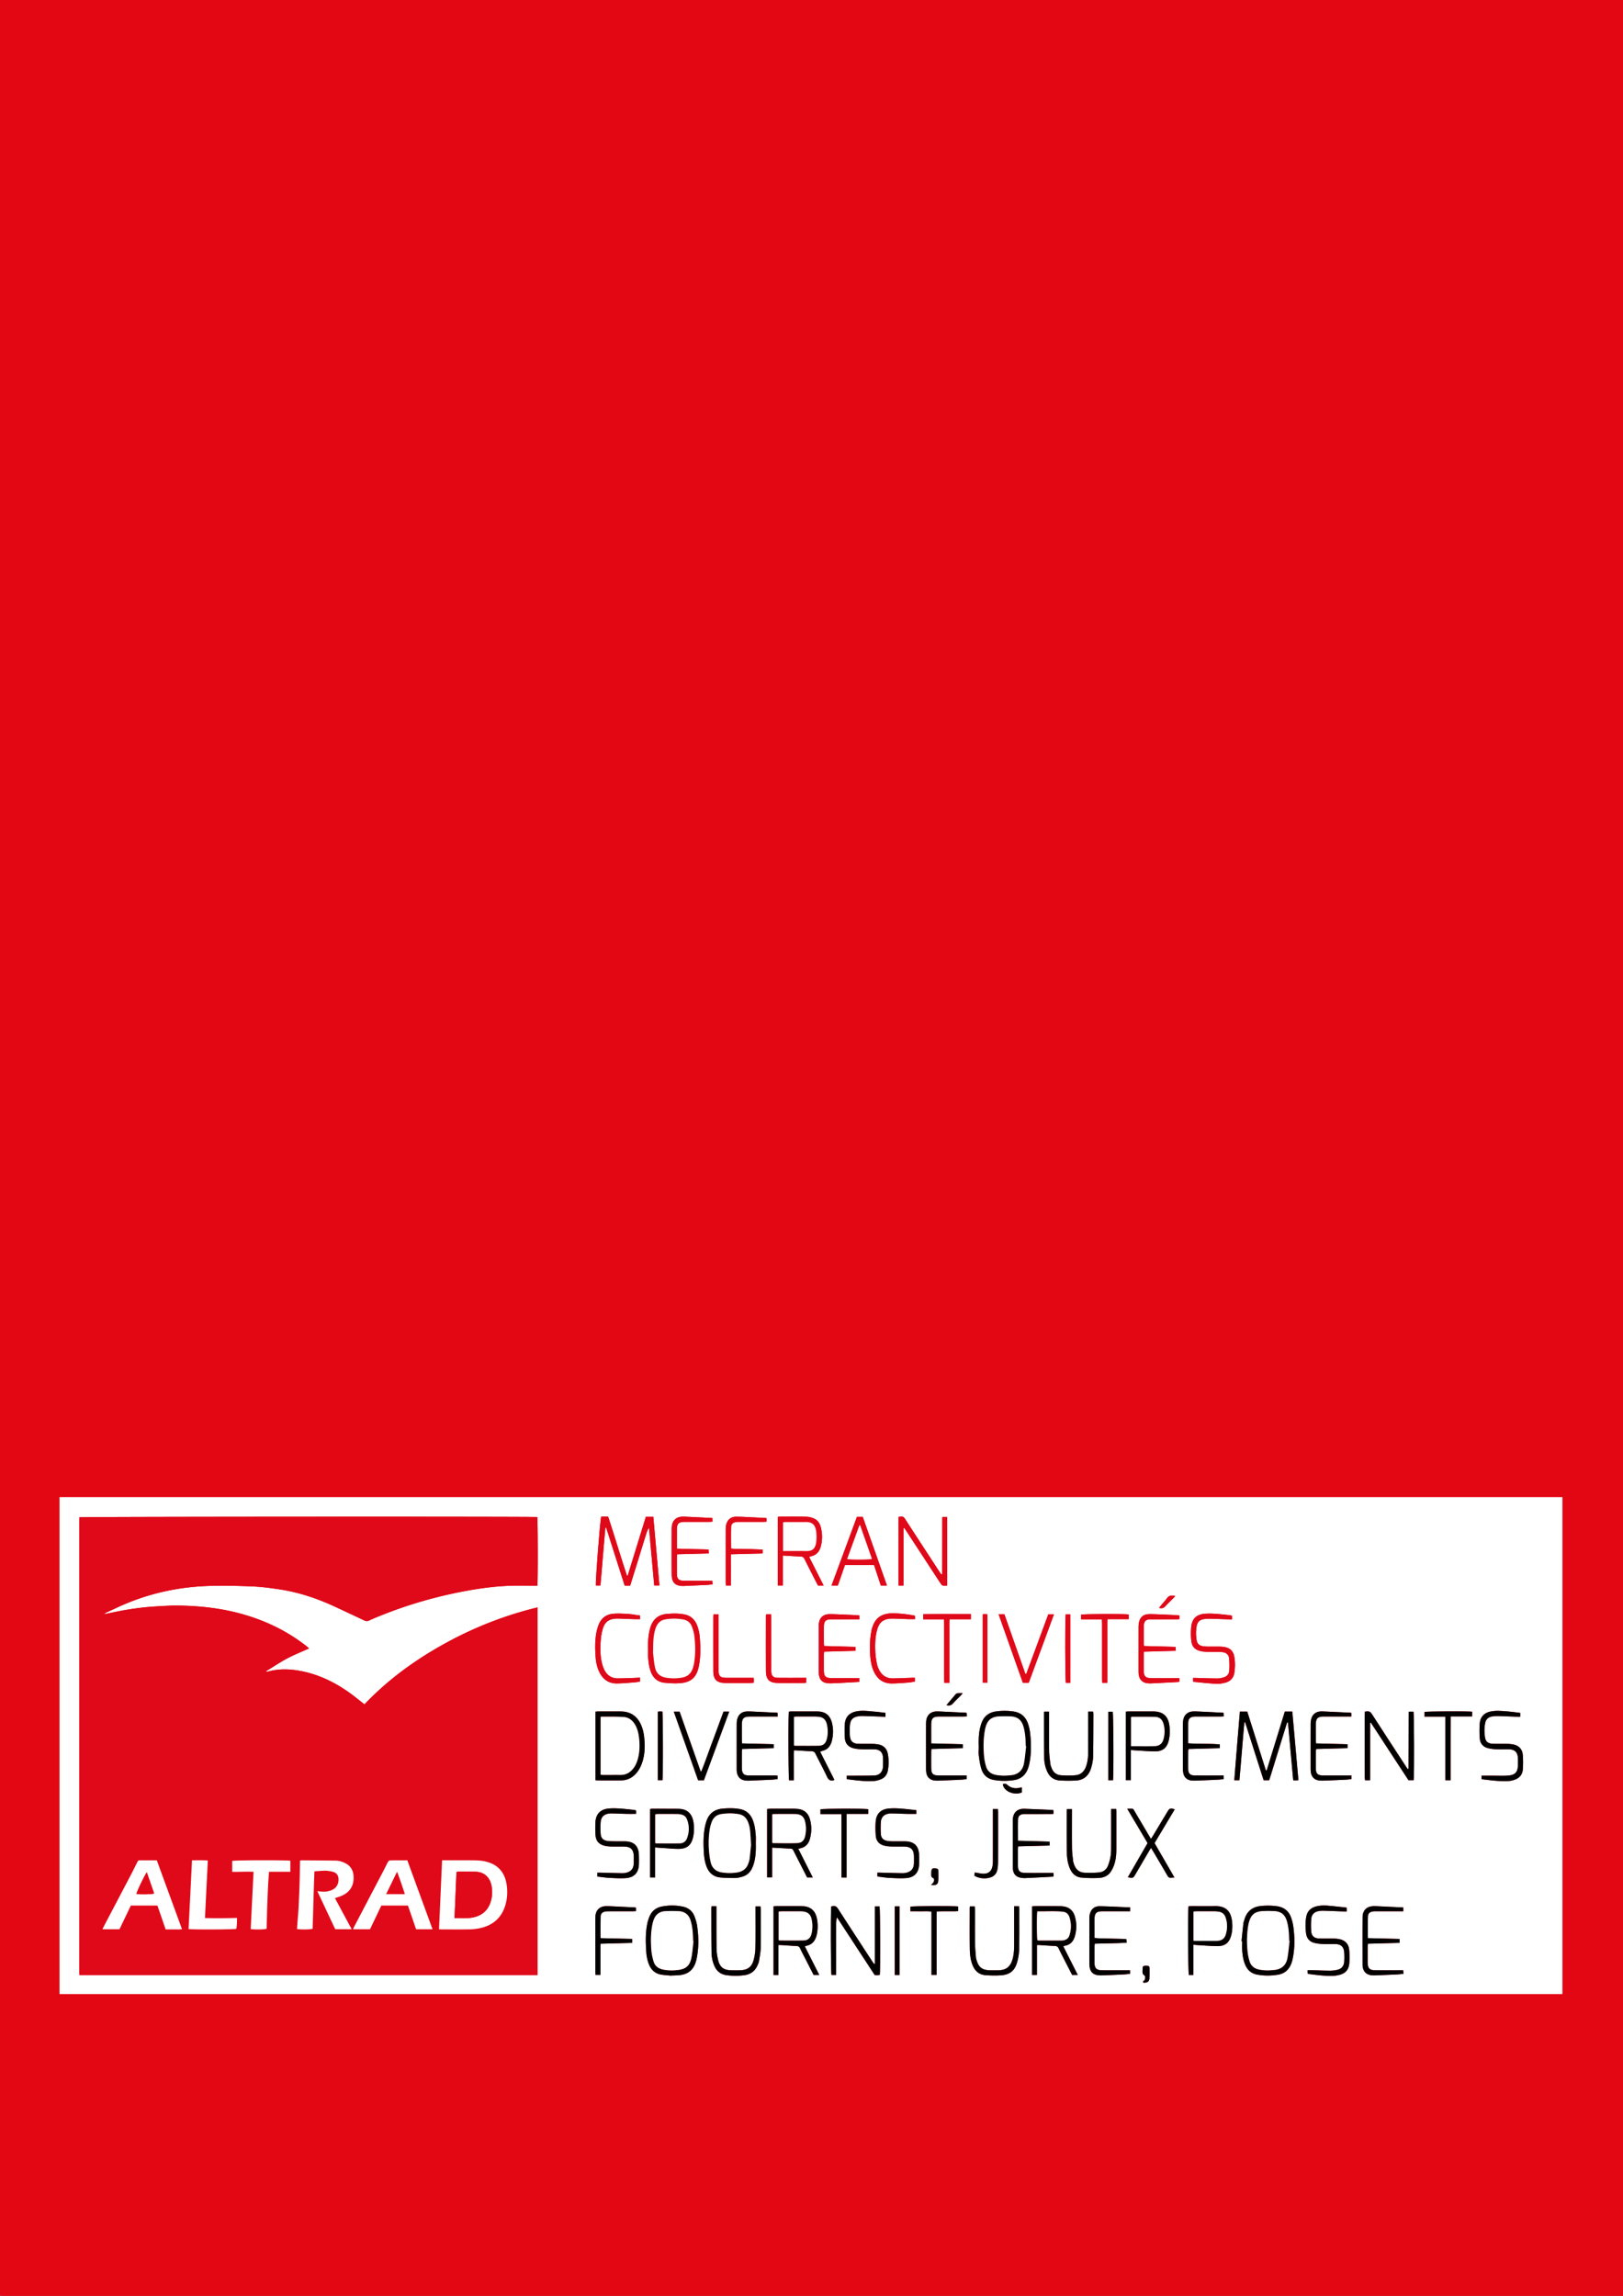 <svg xmlns="http://www.w3.org/2000/svg" version="1.1" viewBox="0 0 738 1044"><rect x="0" y="0" width="738" height="1044" fill="#333333" stroke="none"/><defs><style>.st0{fill:#e00919}.st2{fill:#fff}</style></defs><path fill="#e30613" stroke="#e30613" stroke-miterlimit="10" stroke-width="2" d="M.798.589h738v1044h-738z"/><path d="M27.071 906.812V680.834h683.381v225.978H27.073Zm217.37-8.663V730.972c-14.97 3.637-29.048 9.185-42.403 16.574-13.408 7.418-25.687 16.352-36.298 27.525l-.783-.606c-2.093-1.62-4.13-3.322-6.29-4.846-6.268-4.42-13.039-7.786-20.58-9.436-5.527-1.21-11.06-1.52-16.581.079-.103.03-.238-.052-.681-.16 3.348-2.054 6.386-4.127 9.615-5.842 3.225-1.712 6.64-3.066 10.097-4.634-.432-.374-.777-.699-1.148-.99a80.228 80.228 0 0 0-16.707-10.083c-13.523-6.075-27.81-8.343-42.516-8.408-3.231-.014-6.466.229-9.695.42-5.78.341-11.5 1.162-17.176 2.29-1.957.388-3.908.804-5.862 1.208.297-.4.657-.628 1.04-.807 1.42-.666 2.854-1.3 4.271-1.973 13.905-6.59 28.598-9.83 43.935-10.122 6.221-.119 12.456.023 18.672.304 3.906.177 7.806.724 11.68 1.299 8.89 1.32 17.318 4.18 25.447 7.96 4.4 2.047 8.797 4.1 13.178 6.188.776.37 1.427.394 2.213.017 1.502-.72 3.047-1.351 4.59-1.978 13.124-5.332 26.67-9.209 40.613-11.687 6.374-1.133 12.793-1.957 19.271-2.146 3.43-.1 6.865-.01 10.298-.005h1.69c.305-1.819.243-30.145-.045-31.22-1.953-.276-207.08-.18-208.193.117v208.139H244.44Zm331.534-93.03-.348.043-8.477-26.797h-3.357c-.859 10.426-1.743 20.785-2.54 31.202h2.315c.833-8.817 1.434-17.584 2.268-26.328l.341-.022 8.418 26.36h2.5c.201-.604.396-1.155.568-1.712 2.4-7.766 4.79-15.535 7.206-23.296.142-.457.116-1.061.782-1.38l2.397 26.396c.54.03.877.067 1.214.06.329-.006.657-.06 1.143-.108l-2.778-31.199h-3.394l-8.258 26.78Zm-289.42-84.05c.465-1.507.91-2.953 1.358-4.397.464-1.497.93-2.994 1.395-4.49.45-1.45.902-2.9 1.35-4.35.463-1.497.921-2.996 1.383-4.494.448-1.45.877-2.907 1.353-4.349.474-1.436.787-2.937 1.71-4.244l2.376 26.242h2.369l-2.776-31.195h-3.399l-8.256 26.777-.333.02c-2.91-8.905-5.615-17.877-8.542-26.878h-3.182c-.632 3.275-2.67 30.224-2.397 31.3h2.057c.81-8.827 1.435-17.572 2.253-26.299l.352-.027 8.423 26.383h2.506Zm336.457 88.506v-26.127l.308-.106 17.129 26.213h2.36c.304-1.97.218-30.143-.074-31.15h-2.069c-.08.157-.12.2-.12.242-.02 8.432-.038 16.864-.06 25.297 0 .143-.042.288-.076.429-.009.035-.06.066-.098.085-.042.02-.092.025-.209.054-.283-.426-.585-.87-.878-1.319-5.137-7.886-10.292-15.76-15.384-23.675-.615-.957-1.267-1.412-2.369-1.23-.233.039-.472.044-.832.075-.03.515-.083.991-.083 1.467-.004 9.366-.005 18.73.005 28.096.001.559.099 1.117.15 1.649h2.3Zm-225.177 83.457-.32.132c-.204-.258-.43-.502-.61-.777-1.078-1.636-2.147-3.279-3.216-4.92-4.224-6.488-8.463-12.965-12.653-19.474-.573-.89-1.205-1.352-2.258-1.16-.275.05-.552.086-.799.125-.32 2.13-.21 30.134.106 31.152h2.099v-15.814c0-1.715-.02-3.43.005-5.145.026-1.726-.11-3.46.38-5.262l17.167 26.272c.45.022.84.063 1.227.052.372-.01.743-.074 1.089-.112.297-2.455.184-30.158-.106-31.151h-2.111v26.082Zm12.983-198.123.322-.098c.322.462.657.916.965 1.388 3.916 5.991 7.828 11.985 11.742 17.978 1.34 2.052 2.67 4.112 4.04 6.144.222.329.603.687.963.755.59.11 1.222-.006 1.857-.028v-31.211h-2.117c-.052.172-.067.218-.08.265-.014.047-.038.095-.038.142l-.037 25.008c0 .098-.002.196-.015.293-.012.097-.03.194-.062.286-.013.039-.064.07-.104.093-.038.022-.084.03-.215.075-.26-.368-.552-.751-.814-1.152-1.877-2.873-3.75-5.75-5.622-8.625-3.372-5.177-6.754-10.346-10.102-15.538-.444-.687-.91-1.116-1.768-.978-.372.06-.754.061-1.198.094v31.238h2.283v-26.13Zm-54.796 12.482c2.844.165 5.434.356 8.028.442.912.031 1.397.375 1.793 1.177 1.647 3.34 3.354 6.65 5.043 9.97.353.695.72 1.382 1.072 2.054h2.558l-6.545-12.927c.12-.113.15-.16.193-.178.133-.057.267-.125.407-.152 2.635-.492 4.07-2.203 4.698-4.685.687-2.708.702-5.442.061-8.156-.443-1.877-1.335-3.556-3.172-4.365-1.091-.481-2.344-.79-3.533-.82-4.02-.1-8.042-.04-12.064-.035-.28 0-.559.06-.9.1v31.19h2.361V707.39Zm4.92 102.198v-4.692c0-1.47-.024-2.941.006-4.411.031-1.49-.14-2.995.143-4.543 2.735.16 5.32.35 7.908.442.89.031 1.407.308 1.812 1.13 1.733 3.514 3.61 6.96 5.272 10.507.627 1.337 1.396 1.897 2.804 1.61.129-.026.25-.091.534-.198l-6.438-12.746c.148-.162.174-.214.215-.231.134-.058.27-.124.413-.15 2.656-.484 4.043-2.248 4.658-4.716.686-2.755.718-5.54-.016-8.288-.888-3.327-3.095-4.99-6.54-5.008-3.971-.02-7.943-.008-11.914-.001-.375 0-.75.068-1.099.102-.307 2.089-.207 30.161.104 31.193h2.138Zm110.575 74.94c.59 0 .928-.019 1.265.002 2.298.141 4.593.337 6.893.412.854.028 1.327.32 1.69 1.076.93 1.943 1.924 3.855 2.902 5.775 1.087 2.13 2.184 4.255 3.244 6.318h2.564l-6.583-13.005c.365-.13.584-.246.816-.288 2.343-.416 3.702-1.924 4.367-4.082.945-3.07.962-6.187.06-9.269-.614-2.093-1.921-3.646-4.082-4.269-.835-.24-1.735-.343-2.606-.35-3.872-.037-7.744-.02-11.616-.012-.375 0-.75.067-1.145.104v31.17h2.231v-13.583Zm-117.552-.001c.572 0 .907-.018 1.239.003 2.25.138 4.497.338 6.749.403.95.027 1.52.283 1.923 1.193.693 1.566 1.528 3.07 2.307 4.597 1.267 2.485 2.536 4.968 3.776 7.395h2.567l-6.545-12.95c.279-.147.399-.251.533-.275 2.996-.53 4.35-2.572 4.926-5.333.456-2.185.471-4.399.113-6.58-.58-3.535-2.327-5.432-5.362-6.009-.668-.127-1.364-.134-2.048-.136-3.629-.012-7.257-.007-10.886 0-.478 0-.955.043-1.516.071v31.224h2.224v-13.603Zm-83.18-74.98c.337.047.525.094.713.095 3.723.005 7.448.063 11.17-.016 2.562-.054 4.731-1.129 6.47-3.027 1.278-1.395 2.14-3.032 2.768-4.803 1.34-3.779 1.437-7.672 1.032-11.602-.216-2.101-.672-4.151-1.574-6.083-1.8-3.854-4.844-5.781-9.077-5.818-3.38-.029-6.76-.008-10.14-.001-.427 0-.854.054-1.362.088v31.168Zm80.317 30.67c3.016.167 5.8.327 8.586.47.653.035.904.477 1.154.978.83 1.665 1.678 3.323 2.523 4.982 1.22 2.396 2.445 4.79 3.647 7.145h2.563l-6.618-13.102c2.895-.31 4.552-1.832 5.265-4.32.882-3.078.914-6.2-.01-9.275-.82-2.728-2.723-4.22-5.576-4.465a21.361 21.361 0 0 0-1.762-.096 2051.3 2051.3 0 0 0-10.59 0c-.472.002-.944.072-1.468.114v31.114h2.286v-13.544Zm213.43 42.555.308.02c0 1.419-.079 2.844.018 4.256.154 2.25.5 4.472 1.41 6.568 1.031 2.38 2.801 3.871 5.349 4.342 3.155.583 6.33.569 9.493.05 3.097-.509 5.081-2.357 6.127-5.268a12.96 12.96 0 0 0 .46-1.545c1.115-4.984 1.076-10.008.397-15.033a20.614 20.614 0 0 0-1.068-4.255c-1.111-3.053-3.408-4.675-6.605-5.073a31.438 31.438 0 0 0-7.031-.072c-3.84.382-6.344 2.328-7.482 6.015-.201.653-.44 1.31-.52 1.983-.316 2.667-.575 5.34-.856 8.012Zm-119.475-88.687c0 1.47-.147 2.957.035 4.403.255 2.028.586 4.078 1.19 6.024.848 2.731 2.8 4.431 5.676 4.932 3.065.534 6.141.539 9.21.049 3.281-.525 5.334-2.491 6.379-5.584.156-.463.287-.936.396-1.413.888-3.855.95-7.763.706-11.685-.152-2.446-.434-4.87-1.29-7.2-1.144-3.104-3.35-4.857-6.605-5.312a28.027 28.027 0 0 0-7.91-.002c-3.066.442-5.248 2.034-6.4 4.946a17.363 17.363 0 0 0-.558 1.668c-.848 3.002-.936 6.085-.83 9.174ZM304.88 898.414c1.703-.082 2.88-.093 4.05-.204 3.811-.36 6.355-2.315 7.457-6.037.083-.28.178-.56.243-.845 1.142-5.08 1.126-10.203.387-15.322-.228-1.58-.69-3.158-1.281-4.644-.906-2.279-2.657-3.727-5.075-4.263-3.245-.718-6.512-.724-9.767-.083-2.83.557-4.714 2.276-5.728 4.947a17.94 17.94 0 0 0-.8 2.665c-.904 4.308-.8 8.667-.5 13.018.137 1.998.509 3.976 1.303 5.85 1.033 2.44 2.809 4 5.42 4.458 1.583.278 3.203.349 4.291.46Zm38.791-60.012c0-1.224.078-2.454-.016-3.67-.189-2.44-.472-4.87-1.405-7.172-1.123-2.77-3.124-4.425-6.09-4.915-2.583-.426-5.18-.39-7.762-.136-3.902.383-6.333 2.583-7.372 6.342-.182.659-.362 1.32-.494 1.991-.739 3.78-.7 7.603-.495 11.417.12 2.242.438 4.478 1.255 6.61 1.102 2.872 3.158 4.605 6.201 4.923 2.28.238 4.59.252 6.884.233 1.01-.008 2.038-.276 3.024-.548 2.041-.564 3.56-1.833 4.49-3.733a14.98 14.98 0 0 0 .972-2.605c.786-2.858.884-5.795.808-8.737Zm-48.994-88.437c0 1.077-.052 2.157.011 3.23.136 2.3.394 4.583 1.154 6.78 1.06 3.066 3.157 4.962 6.402 5.274 2.377.228 4.802.368 7.173.166 4.89-.417 7.25-2.66 8.316-7.46.032-.144.045-.291.073-.435.782-3.925.724-7.89.48-11.852-.14-2.246-.491-4.472-1.333-6.592-1.104-2.778-3.083-4.447-6.046-4.97-2.533-.446-5.077-.392-7.614-.178-4.107.346-6.602 2.654-7.676 6.578-.052.188-.092.38-.14.57-.738 2.92-.881 5.896-.8 8.89Zm102.764-38.268 3.081 9.34h2.787L392.3 689.8h-2.639l-11.56 31.24h2.868l3.257-9.344h13.216Zm-73.855 155.194c-.068.267-.134.406-.134.544.017 6.81-.014 13.62.09 20.428.034 2.199.48 4.379 1.43 6.412 1.087 2.324 2.921 3.634 5.444 3.958 2.684.345 5.377.36 8.063 0 2.609-.351 4.584-1.654 5.756-4.039.387-.785.768-1.618.91-2.47.343-2.07.732-4.16.769-6.25.1-5.73.031-11.463.018-17.196-.001-.463-.092-.926-.134-1.325h-2.26v1.716c-.005 5.781.062 11.564-.053 17.343a21.769 21.769 0 0 1-.883 5.623c-.846 2.89-2.766 4.224-5.763 4.34-1.566.06-3.137.062-4.703.006-3.015-.107-4.746-1.386-5.519-4.335-.455-1.736-.747-3.561-.78-5.353-.108-5.926-.064-11.855-.078-17.783-.002-.52 0-1.041 0-1.619h-2.173Zm137.562 0v1.857c0 5.39.02 10.78-.009 16.171-.012 2.207-.18 4.41-.867 6.53-.965 2.982-2.839 4.409-5.966 4.533-1.37.055-2.744.04-4.116.015-3.604-.062-5.278-1.38-6.197-4.843-.088-.33-.201-.663-.226-1-.153-2.049-.379-4.097-.401-6.148-.058-5.145-.015-10.29-.026-15.436 0-.56-.085-1.12-.126-1.619h-2.187c-.036.305-.079.495-.079.686 0 6.223-.059 12.448.034 18.67.038 2.589.347 5.18 1.382 7.618 1.094 2.579 3.015 4.112 5.806 4.304 2.289.157 4.603.214 6.89.063 4.178-.277 6.442-2.138 7.52-6.208.495-1.876.812-3.85.848-5.787.114-6.074.058-12.152.06-18.228 0-.377-.072-.753-.115-1.178h-2.225ZM295.621 822.69v31.108h2.267v-13.655c1.45.102 2.71.201 3.972.278 2.248.138 4.497.384 6.745.366 3.858-.03 5.822-1.771 6.602-5.561.43-2.088.466-4.204.169-6.288-.578-4.047-2.775-6.32-6.919-6.353-4.017-.033-8.034-.032-12.051-.037-.235 0-.47.083-.785.142ZM494.8 778.371V796.943c0 2.17-.228 4.31-.961 6.364-.81 2.267-2.371 3.791-4.801 3.999-2.189.187-4.414.17-6.607.014-2.074-.148-3.528-1.36-4.274-3.335-.207-.548-.452-1.105-.52-1.678-.239-1.99-.546-3.986-.575-5.984-.078-5.442-.027-10.885-.027-16.328v-1.62h-2.21c-.051.26-.122.446-.121.632.025 6.864.005 13.729.118 20.592.034 2.05.49 4.081 1.345 5.989 1.102 2.455 2.995 3.898 5.658 4.078 2.386.16 4.794.155 7.185.06 3.742-.15 6.108-2.209 7.135-5.727.477-1.632.864-3.35.9-5.038.136-6.568.118-13.138.147-19.708.001-.277-.097-.555-.158-.882h-2.234Zm19.43 17.46c.815.065 1.394.124 1.974.155 3.034.166 6.068.449 9.102.454 3.428.007 5.35-1.657 6.147-4.984.555-2.32.588-4.683.241-7.018-.615-4.146-3.033-6.138-7.264-6.147a2918.97 2918.97 0 0 0-11.036 0c-.473.001-.945.05-1.46.08v31.16h2.296v-13.7Zm28.4 88.55c.94.08 1.62.152 2.3.19 2.887.161 5.774.429 8.661.436 3.54.008 5.406-1.574 6.281-5.01.54-2.116.603-4.28.33-6.425-.549-4.334-2.713-6.86-7.79-6.755-3.481.07-6.965.012-10.447.019-.518 0-1.037.041-1.526.062-.355 3.23-.192 30.247.163 31.239h2.028v-13.755Zm-37.37-61.74v1.936c0 5.146.014 10.293-.011 15.44-.007 1.37-.012 2.76-.242 4.102-.254 1.482-.634 2.974-1.198 4.364-.712 1.753-2.174 2.856-4.046 3.027-2.183.199-4.397.217-6.589.122-2.631-.114-4.167-1.715-4.916-4.148-.144-.467-.291-.944-.34-1.427-.184-1.85-.444-3.701-.466-5.555-.062-5.342-.023-10.685-.023-16.028v-1.79h-2.267c-.04.334-.082.524-.082.715.002 6.372-.044 12.744.042 19.115.032 2.346.371 4.69 1.257 6.906.982 2.457 2.677 4.189 5.374 4.431 2.624.236 5.283.278 7.916.16 2.105-.096 4.075-.893 5.325-2.713a13.824 13.824 0 0 0 1.718-3.538c.743-2.298.905-4.704.906-7.114.001-5.49.002-10.98-.002-16.47 0-.478-.04-.956-.067-1.534h-2.29Zm-102.632-43.694c-1.647-.194-3.238-.435-4.84-.557-2.728-.207-5.447-.649-8.203-.156-3.208.573-5.155 2.43-5.417 5.657-.174 2.141-.146 4.316-.003 6.462.166 2.497 1.53 4.06 3.974 4.685 1.173.3 2.414.411 3.63.456 2.007.074 4.021-.02 6.03.04 2.3.07 3.617 1.407 3.7 3.712.053 1.42.06 2.846-.007 4.264a4.7 4.7 0 0 1-.474 1.82c-.643 1.294-1.84 1.982-3.2 2.057-2.635.146-5.28.105-7.922.128-1.603.014-3.206.003-4.852.003v1.578c4.23.505 8.355 1.103 12.533.804.96-.069 1.927-.368 2.836-.709 1.846-.692 2.941-2.11 3.299-4.016a20.202 20.202 0 0 0-.042-7.747c-.46-2.283-1.94-3.701-4.251-4.132-.91-.17-1.847-.238-2.773-.256-2.108-.042-4.219.021-6.326-.04-2.507-.074-3.7-1.189-3.869-3.683a32.038 32.038 0 0 1 .013-4.7c.212-2.648 1.42-3.815 4.072-4.152.533-.068 1.075-.123 1.61-.108 2.696.075 5.39.172 8.085.268.766.028 1.532.081 2.397.128v-1.806Zm209.729 88.592c-.343-.058-.577-.11-.814-.134-2.583-.271-5.162-.58-7.75-.79-1.858-.151-3.721-.111-5.543.408-2.413.686-3.856 2.272-4.287 4.717-.445 2.527-.42 5.075-.046 7.61.318 2.153 1.548 3.604 3.638 4.163 1.218.325 2.504.476 3.767.532 1.957.088 3.922 0 5.884.036 2.52.044 3.826 1.223 4.018 3.728.108 1.414.106 2.847.01 4.262-.13 1.905-1.141 3.245-3.03 3.7-1.13.273-2.32.422-3.483.415-2.842-.02-5.683-.165-8.526-.253-.516-.016-1.034-.002-1.638-.002.042.675.07 1.146.1 1.614.293.072.478.136.668.16 3.696.472 7.394.969 11.13.795 1.016-.048 2.046-.248 3.026-.53 2.502-.723 3.845-2.523 4.048-5.038a37.018 37.018 0 0 0-.01-6.022c-.245-2.953-1.89-4.62-4.787-5.123a13.966 13.966 0 0 0-2.19-.197c-2.255-.032-4.513.041-6.766-.051-2.29-.094-3.44-1.203-3.576-3.467a40.52 40.52 0 0 1 .026-5.285c.155-2.173 1.365-3.376 3.505-3.711.627-.098 1.269-.178 1.9-.16 3.235.096 6.468.228 9.701.343.323.012.646.002 1.025.002v-1.722Zm61.336-58.436c4.247.488 8.322 1.085 12.452.806.868-.058 1.746-.281 2.573-.564 2.203-.755 3.548-2.355 3.723-4.648.17-2.236.172-4.51-.027-6.743-.233-2.626-1.921-4.244-4.522-4.692a16.272 16.272 0 0 0-2.482-.223c-2.205-.037-4.413.025-6.616-.049-2.026-.068-3.182-.908-3.5-2.711-.4-2.272-.418-4.585.073-6.858.36-1.672 1.507-2.61 3.159-2.863.961-.148 1.95-.19 2.925-.164 3.182.088 6.363.23 9.545.343.077.003.158-.093.291-.177v-1.594c-3.419-.463-6.766-.865-10.141-.939-1.07-.023-2.157.09-3.212.277-2.904.513-4.802 2.393-5.051 5.324a42.781 42.781 0 0 0 .007 7.042c.177 2.187 1.48 3.728 3.657 4.293a17.45 17.45 0 0 0 3.617.523c2.007.085 4.02.004 6.029.036 2.556.04 3.895 1.34 4.011 3.884.05 1.076.02 2.156.015 3.234-.012 2.974-1.116 4.472-4.035 4.768-2.519.256-5.08.093-7.624.107-1.6.008-3.202.001-4.867.001v1.587Zm-131.188-44.444c.157.092.237.176.325.184 3.413.312 6.822.693 10.242.885 1.296.073 2.646-.17 3.92-.48 2.347-.57 3.89-2.063 4.272-4.504.395-2.527.425-5.081-.072-7.598-.429-2.168-1.783-3.566-3.962-4.053a12.53 12.53 0 0 0-2.47-.274c-1.96-.04-3.92.004-5.881-.023-.682-.01-1.366-.095-2.042-.198-1.545-.235-2.46-1.168-2.713-2.686-.363-2.19-.376-4.397.048-6.578.307-1.578 1.266-2.656 2.887-2.964a13.441 13.441 0 0 1 2.767-.247c3.037.063 6.072.195 9.108.295.424.014.849.002 1.294.002v-1.632c-.434-.106-.803-.24-1.183-.28-2.192-.229-4.383-.488-6.581-.632-1.512-.099-3.043-.127-4.552-.013-3.737.282-5.809 2.146-6.22 5.827-.233 2.079-.21 4.221-.003 6.305.29 2.924 1.71 4.329 4.612 4.935.855.178 1.748.221 2.625.24 1.764.036 3.53-.006 5.293.022.682.01 1.37.076 2.041.198 1.465.266 2.465 1.206 2.61 2.625.2 1.932.197 3.902.08 5.844-.087 1.428-1.027 2.455-2.385 2.896-.962.313-2.003.54-3.008.535-3.28-.016-6.561-.157-9.842-.246-.379-.01-.758-.002-1.21-.002v1.617Zm-270.913 88.723c1.92.213 3.708.498 5.506.59 2.491.125 5.002.283 7.482.108 3.836-.271 5.842-2.521 5.945-6.327.041-1.518.047-3.042-.035-4.558-.204-3.734-2.26-5.709-6.015-5.817-1.47-.042-2.943.012-4.413-.015-1.272-.024-2.556-.004-3.812-.175-2.008-.273-2.996-1.277-3.133-3.271a36.078 36.078 0 0 1 .01-5.288c.187-2.36 1.505-3.608 3.852-3.907a8.605 8.605 0 0 1 1.321-.057c2.205.061 4.41.153 6.615.202 1.41.03 2.822.006 4.315.006v-1.552c-.36-.096-.637-.21-.922-.24-2.193-.228-4.384-.502-6.584-.637-1.659-.102-3.34-.144-4.992.006-3.71.338-5.785 2.516-5.978 6.216a53.442 53.442 0 0 0 .009 5.585c.155 2.943 1.568 4.558 4.483 5.188.948.205 1.94.256 2.915.277 1.96.043 3.925-.035 5.884.033 2.745.096 4.017 1.393 4.13 4.123.045 1.077.034 2.157.016 3.235-.045 2.731-1.255 4.156-3.943 4.643a6.602 6.602 0 0 1-1.317.106c-3.283-.074-6.565-.165-9.848-.247-.47-.012-.942-.002-1.49-.002v1.775Zm145.066-30.193c-2.518-.259-4.945-.568-7.382-.738-1.658-.115-3.34-.149-4.994-.017-3.757.298-5.829 2.33-6.105 6.079-.154 2.092-.112 4.216.056 6.31.195 2.42 1.598 3.949 3.967 4.519 1.038.25 2.129.337 3.2.37 1.91.057 3.825-.01 5.737.024 3.064.054 4.39 1.382 4.45 4.419.02.98.014 1.961.002 2.942-.033 2.673-1.186 4.085-3.792 4.618a6.622 6.622 0 0 1-1.46.141c-3.282-.071-6.564-.168-9.847-.25-.514-.014-1.03-.003-1.533-.003v1.696c.444.08.818.169 1.196.213 1.509.177 3.015.428 4.529.489 2.493.1 5.006.256 7.483.056 3.672-.296 5.644-2.55 5.755-6.203a59.694 59.694 0 0 0-.017-4.559c-.175-3.796-2.262-5.826-6.074-5.915-2.01-.047-4.021.003-6.032-.02a14.362 14.362 0 0 1-2.193-.17c-2.054-.343-3.012-1.375-3.103-3.46a48.382 48.382 0 0 1 .014-4.998c.139-2.338 1.441-3.666 3.758-3.995a8.76 8.76 0 0 1 1.467-.07c2.254.062 4.507.159 6.762.212 1.36.032 2.722.006 4.156.006v-1.696Zm119.63-88.524c-.578-.064-1.1-.149-1.626-.175a532.51 532.51 0 0 0-6.607-.294c-1.91-.07-3.822-.185-5.73-.141-2.342.053-3.842 1.32-4.39 3.6-.17.704-.218 1.452-.22 2.18-.015 6.712-.01 13.425-.006 20.137 0 .49 0 .984.065 1.467.327 2.455 1.806 3.864 4.273 4.06.633.05 1.274.038 1.91.007 3.915-.19 7.829-.39 11.743-.596.18-.01.356-.098.562-.157v-1.596h-1.684c-3.725 0-7.45.028-11.174-.013-2.535-.028-3.317-.857-3.336-3.397-.018-2.45-.009-4.9.001-7.35.002-.38.071-.758.125-1.295l14.46-.4-.097-1.769-14.282-.392c-.105-.34-.183-.476-.184-.613-.01-2.89-.018-5.781-.008-8.671 0-.338.096-.677.167-1.01.221-1.04.919-1.597 1.915-1.78.477-.087.976-.068 1.465-.068 3.725-.005 7.45 0 11.174-.007.472 0 .944-.048 1.485-.078v-1.65Zm-184.444 58.534-14.435-.36c-.033-.692-.075-1.173-.077-1.653-.007-2.255-.01-4.51 0-6.765.01-3.032.79-3.806 3.855-3.814 3.58-.009 7.16-.002 10.738-.002h1.725l-.078-1.713c-4.188-.202-8.199-.399-12.21-.588a20.48 20.48 0 0 0-1.618-.016c-2.443.078-4.028 1.372-4.563 3.78-.147.661-.196 1.357-.198 2.037-.014 6.667-.008 13.334-.007 20 0 .393-.008.786.023 1.176.226 2.868 1.747 4.34 4.623 4.474.391.019.785.021 1.176.005 3.38-.142 6.758-.28 10.136-.442.87-.042 1.737-.165 2.636-.254v-1.575c-.565-.027-1.044-.068-1.523-.069-3.285-.005-6.57-.002-9.856-.004-.735 0-1.473.025-2.205-.025-1.638-.114-2.374-.818-2.601-2.442a7.532 7.532 0 0 1-.053-1.027c-.004-2.353-.008-4.706.003-7.059.002-.47.07-.941.114-1.498l14.395-.387v-1.779Zm38.92-58.556c-.66-.059-1.24-.13-1.823-.159a634.133 634.133 0 0 0-6.319-.285c-1.813-.07-3.627-.178-5.44-.161-2.898.027-4.64 1.719-4.87 4.616-.027.342-.04.686-.04 1.029-.003 6.767-.03 13.534.006 20.3.021 4.085 1.613 5.632 5.664 5.527 2.793-.072 5.583-.264 8.374-.408 1.46-.075 2.918-.161 4.41-.244v-1.701h-1.729c-3.531 0-7.062.007-10.594-.01a11.634 11.634 0 0 1-1.898-.17c-.912-.155-1.483-.743-1.701-1.626a6.266 6.266 0 0 1-.17-1.451c-.017-2.5-.013-5.002-.005-7.503.001-.379.06-.758.106-1.297l14.295-.388v-1.772l-14.308-.405c-.043-.534-.092-.869-.093-1.203-.006-2.55-.022-5.1.003-7.65.024-2.464.84-3.275 3.27-3.282 3.728-.012 7.456-.004 11.183-.005h1.679v-1.752Zm88.249 88.553c-.55-.057-1.029-.133-1.51-.154-3.87-.166-7.741-.323-11.612-.478-3.242-.13-5.186 1.649-5.351 4.891-.015.294-.014.589-.014.883-.001 6.718-.003 13.436.003 20.155 0 .587.014 1.18.094 1.76.275 1.986 1.362 3.197 3.321 3.618a9.284 9.284 0 0 0 2.33.193c4.114-.18 8.226-.403 12.339-.62.132-.007.26-.107.476-.2l-.089-1.515h-3.181c-3.238-.002-6.476.043-9.712-.02-2.473-.048-3.224-.876-3.237-3.337-.013-2.451-.007-4.904.001-7.355.002-.425.061-.849.102-1.38l14.287-.364v-1.777l-14.363-.41c0-3.364-.055-6.545.023-9.723.037-1.504.942-2.274 2.462-2.402.439-.037.882-.023 1.324-.023 3.58-.001 7.161.002 10.742-.003.519 0 1.038-.038 1.565-.059v-1.68ZM323.945 690.392c-.349-.046-.584-.093-.821-.105a3941.04 3941.04 0 0 0-11.018-.533c-.685-.032-1.374-.06-2.058-.025-2.515.13-4.208 1.7-4.536 4.186-.058.437-.09.88-.09 1.32-.007 6.913-.042 13.826.009 20.738.028 3.834 1.778 5.403 5.625 5.256.049-.002.098-.008.146-.01 3.429-.154 6.858-.3 10.285-.47.815-.04 1.625-.16 2.527-.252l-.122-1.627h-1.72c-3.776-.006-7.552.013-11.327-.028-2.22-.025-3.03-.858-3.049-3.032-.021-2.598-.01-5.197.001-7.795.002-.373.084-.745.14-1.208l14.354-.375-.093-1.778-14.408-.377v-1.63c0-2.304-.004-4.608.002-6.913.007-2.914.726-3.637 3.659-3.646 3.628-.011 7.257 0 10.886-.008.522 0 1.044-.054 1.608-.085v-1.603Zm189.942 177.017c-4.7-.195-9.25-.45-13.801-.546-2.52-.052-4.162 1.507-4.624 4.068-.095.527-.108 1.074-.108 1.611-.007 6.767-.024 13.534.004 20.301.017 4.032 1.666 5.597 5.713 5.465 3.332-.109 6.663-.266 9.993-.427.92-.044 1.835-.176 2.787-.272v-1.623h-1.546c-3.483 0-6.965.002-10.447-.003-.54 0-1.082.003-1.617-.051-1.552-.158-2.27-.854-2.497-2.4-.05-.337-.048-.684-.049-1.027-.003-2.403-.007-4.805.004-7.208.001-.425.07-.85.117-1.4 4.87-.129 9.645-.156 14.495-.43l-.104-1.617c-.501-.043-.886-.096-1.271-.105-3.676-.092-7.353-.171-11.03-.27-.708-.019-1.415-.107-2.213-.17v-4.43c.002-1.57-.05-3.141.021-4.707.095-2.092.955-2.897 3.028-2.99.343-.015.687-.005 1.03-.005H513.887v-1.764Zm124.197.03c-4.01-.195-7.828-.382-11.645-.565a39.264 39.264 0 0 0-1.617-.04c-3.218-.022-5.208 1.81-5.232 5.036-.053 7.206-.016 14.412-.015 21.619 0 .098 0 .196.007.294.181 2.845 1.72 4.37 4.576 4.521.44.023.882.02 1.322.002 3.233-.134 6.465-.264 9.696-.42.965-.047 1.925-.172 2.995-.271l-.13-1.63h-1.589c-3.53 0-7.06.004-10.59-.003-.588-.002-1.183-.002-1.76-.092-1.13-.176-1.873-.81-2.06-1.983-.07-.434-.142-.874-.144-1.311-.014-2.5-.013-5 0-7.5.003-.373.098-.744.159-1.179l14.363-.389v-1.774l-14.425-.363c0-3.41-.084-6.634.037-9.85.057-1.507.865-2.118 2.38-2.32.435-.059.88-.045 1.32-.045 3.58-.004 7.16-.003 10.74-.003h1.612v-1.734Zm-81.646-60.022h-1.749c-3.823-.001-7.647.026-11.47-.015-2.098-.022-2.927-.897-2.944-2.989-.021-2.646-.008-5.293.001-7.939.002-.328.074-.656.127-1.105l14.243-.39v-1.687c-4.822-.448-9.565-.143-14.375-.51 0-3.12-.014-6.056.005-8.99.015-2.24.854-3.081 3.108-3.18.391-.016.784-.006 1.176-.006 3.431 0 6.862.002 10.294-.004.522-.001 1.044-.047 1.658-.077l-.116-1.583c-.352-.04-.59-.08-.828-.091-3.572-.182-7.144-.366-10.717-.534-.832-.04-1.67-.067-2.499-.017-2.298.14-3.953 1.628-4.312 3.896-.13.818-.165 1.659-.167 2.49-.014 6.32-.015 12.643-.003 18.964.002.83.043 1.67.171 2.49.321 2.048 1.667 3.32 3.731 3.547.728.08 1.47.081 2.202.053 3.231-.123 6.462-.261 9.693-.416.915-.044 1.827-.164 2.77-.251v-1.656Zm58.058 0h-1.764c-3.724-.001-7.449.014-11.173-.01-2.372-.015-3.21-.85-3.227-3.178-.02-2.548-.01-5.096.002-7.644.002-.373.085-.745.143-1.215l14.271-.396v-1.768l-14.332-.371c-.037-.615-.084-1.044-.086-1.474-.007-2.401-.01-4.802-.001-7.203.01-2.685.83-3.51 3.503-3.552.294-.004.588 0 .883 0h11.738v-1.647c-.326-.045-.56-.097-.797-.108-3.914-.19-7.829-.377-11.744-.558a13.257 13.257 0 0 0-1.47 0c-2.09.137-3.613 1.315-4.164 3.335-.216.79-.298 1.64-.301 2.463-.023 6.712-.015 13.425-.01 20.137 0 .49.012.982.07 1.467.296 2.487 1.742 3.865 4.246 4.04.585.04 1.176.034 1.763.01 3.28-.132 6.559-.266 9.838-.423.864-.041 1.725-.165 2.612-.253v-1.652Zm-174.922 0h-1.65c-3.679 0-7.357.01-11.035-.004-2.667-.01-3.438-.774-3.456-3.399-.016-2.403-.008-4.805 0-7.208 0-.43.05-.86.087-1.436l14.312-.389v-1.78l-14.404-.363v-1.509c0-2.304-.007-4.609.004-6.913.014-3.077.742-3.801 3.833-3.809 3.58-.008 7.16.001 10.74-.005.523-.001 1.046-.046 1.665-.075l-.11-1.565c-.3-.047-.488-.094-.678-.104-3.966-.191-7.932-.382-11.899-.564-.489-.023-.982-.03-1.47.004-2.121.142-3.712 1.427-4.207 3.492-.18.753-.207 1.555-.209 2.335-.015 6.668-.012 13.337-.005 20.005.001.636.015 1.28.109 1.907.317 2.12 1.679 3.428 3.801 3.66.632.068 1.274.083 1.91.058 3.38-.132 6.76-.275 10.138-.437.823-.04 1.641-.16 2.524-.25v-1.65Zm82.244 30.737-8.968 15.538c2.308.472 2.416.428 3.438-1.317 2.08-3.55 4.157-7.102 6.24-10.65.24-.41.509-.805.88-1.39.711 1.188 1.316 2.184 1.907 3.188 1.865 3.165 3.74 6.324 5.573 9.507.36.625.774.965 1.508.88.461-.052.927-.064 1.635-.11l-9.039-15.642 9.192-15.38c-2.185-.533-2.39-.456-3.361 1.16-2.195 3.653-4.389 7.307-6.588 10.957-.24.4-.513.782-.89 1.353-1.022-1.726-1.94-3.277-2.856-4.829-1.546-2.614-3.088-5.23-4.64-7.84-.267-.451-.45-1.02-1.124-1.03-.614-.008-1.23-.001-2.15-.001 3.18 5.367 6.19 10.452 9.243 15.606Zm-190.229-59.79h-2.593c-1.69 4.589-3.349 9.142-5.047 13.68-1.682 4.498-3.243 9.043-5.032 13.499l-.336-.016-9.56-27.14h-2.63l11.05 31.21h2.624l11.524-31.233ZM454.076 734.1l11.028 31.151h2.68c3.81-10.386 7.66-20.676 11.455-31.126h-2.56c-3.339 9.036-6.648 17.99-9.959 26.945-.015.041-.062.076-.102.102a.3.3 0 0 1-.13.042c-.045.004-.093-.009-.249-.028l-9.532-27.086h-2.631Zm-38.053 28.884c-.607 0-1.09-.013-1.57.002-2.843.09-5.683.24-8.525.269-2.882.028-4.952-1.377-6.222-3.926-.412-.826-.772-1.715-.947-2.615-.326-1.678-.611-3.38-.713-5.083-.205-3.432-.133-6.871.728-10.226.961-3.74 2.987-5.318 6.871-5.33 2.449-.008 4.898.163 7.347.234 1.009.03 2.019.005 3.106.005l-.078-1.561c-3.316-.666-6.577-1.04-9.857-1.085-5.623-.077-8.665 2.39-9.894 7.856-.043.191-.065.387-.1.58-.615 3.347-.709 6.729-.507 10.11.167 2.793.563 5.563 1.8 8.13 1.645 3.414 4.336 5.275 8.156 5.234 2.495-.027 4.99-.24 7.482-.425.964-.072 1.917-.294 2.923-.456v-1.713Zm-125-.063c-1.306.06-2.426.125-3.547.162-2.154.07-4.308.166-6.462.176-2.878.014-4.97-1.348-6.226-3.903-.491-1-.858-2.088-1.11-3.175-.865-3.716-.79-7.493-.418-11.253.162-1.64.518-3.295 1.042-4.858.83-2.479 2.728-3.736 5.315-3.958.487-.041.98-.072 1.468-.056 2.35.078 4.698.183 7.047.257.957.03 1.915.005 2.956.005l-.078-1.644c-1.865-.254-3.645-.6-5.44-.716-2.24-.144-4.507-.278-6.736-.092-3.061.256-5.332 1.917-6.525 4.782-.559 1.342-.948 2.785-1.193 4.22-.612 3.593-.546 7.227-.264 10.844.187 2.397.69 4.752 1.809 6.92 1.65 3.199 4.26 4.984 7.886 4.937 2.736-.035 5.47-.315 8.202-.52.76-.056 1.51-.23 2.274-.35v-1.778Zm57.524-72.564c-1.4-.077-2.71-.158-4.022-.219-3.183-.146-6.365-.345-9.549-.404-2.663-.049-4.319 1.387-4.835 3.997a8.354 8.354 0 0 0-.144 1.604c-.01 8.137-.008 16.273-.003 24.41 0 .426.057.851.087 1.271h2.256c0-2.444-.014-4.787.004-7.13.017-2.332-.08-4.668.07-7.076l14.415-.376v-1.727c-1.669-.075-3.271-.163-4.875-.213-1.568-.048-3.138-.034-4.705-.09-1.591-.056-3.2.086-4.803-.208 0-3.37-.068-6.597.032-9.818.043-1.373.787-1.977 2.147-2.202.48-.079.975-.086 1.464-.087 3.628-.007 7.256 0 10.884-.008.52-.001 1.04-.056 1.577-.087v-1.637Zm-61.1 191.385-14.364-.341c0-3.434-.055-6.663.027-9.89.032-1.303.821-2 2.137-2.24.477-.086.974-.092 1.462-.093 3.627-.007 7.255-.001 10.882-.007.524-.001 1.048-.044 1.58-.068v-1.593c-.314-.044-.55-.095-.786-.107-3.524-.179-7.047-.357-10.57-.523a31.641 31.641 0 0 0-2.352-.038c-2.719.073-4.464 1.731-4.715 4.458-.035.39-.048.783-.048 1.174-.003 8.086-.004 16.173.002 24.259 0 .468.068.936.102 1.37h2.235v-4.8c0-1.568-.011-3.136.003-4.704.014-1.542-.068-3.092.062-4.681l14.343-.383v-1.793Zm138.424-12.459c.594-.04 1.11-.101 1.626-.104 2.254-.011 4.509 0 6.764-.01.472-.001.945-.055 1.432-.085v-2.091c-1.995-.308-20.743-.217-21.71.08v2.101c1.677 0 3.24-.024 4.804.007 1.54.03 3.095-.147 4.757.153v28.758h2.327v-28.809Zm233.724-59.709v-9.6c0-3.233-.003-6.465 0-9.698.005-3.166.016-6.332.024-9.704h9.771v-2.161c-2.352-.27-20.603-.172-21.64.104v2.122h9.5v28.937h2.345ZM384.973 824.89h9.82v-2.116c-1.54-.384-20.639-.325-21.738.052v2.145h9.589v28.844h2.329V824.89Zm46.722-59.607V746.01c0-1.57-.01-3.139.002-4.708.013-1.596-.054-3.197.057-4.935h9.708v-2.347c-7.322.022-14.503-.052-21.684.046v2.332h9.458c.03.708.077 1.28.078 1.854.004 8.385 0 16.77.006 25.156 0 .616.05 1.232.077 1.875h2.298Zm71.81 0v-19.273c0-1.569-.009-3.138.003-4.707.013-1.596-.055-3.197.06-4.966h9.651v-2.14c-1.956-.323-20.588-.237-21.627.079v2.127h9.45c.032.758.081 1.382.081 2.005.006 8.335.002 16.67.008 25.004 0 .615.05 1.23.077 1.87h2.298ZM348.397 734.1c-.068.338-.121.478-.121.62-.006 8.427-.056 16.855.012 25.282.03 3.823 1.617 5.302 5.444 5.339 3.92.037 7.841.012 11.762.002.374 0 .749-.085 1.128-.131v-2.213h-1.987c-3.676-.002-7.351.026-11.027-.018-2.038-.024-2.825-.862-2.894-2.88-.016-.44-.006-.881-.006-1.322 0-7.644 0-15.288-.003-22.931 0-.566-.033-1.132-.053-1.748h-2.255ZM342.72 763H330.694c-3.37 0-3.988-.627-3.989-4.06V734.126h-2.273c-.032.429-.078.761-.079 1.094-.003 8.281-.025 16.563.012 24.844.016 3.705 1.596 5.213 5.333 5.285l.147.001c3.823 0 7.646.005 11.47-.003.468-.001.936-.07 1.428-.108.03-.49.065-.827.064-1.164-.001-.288-.045-.576-.088-1.074ZM443.02 852.93c1.807 1.197 4.438 1.54 6.74 1.01 2.086-.48 3.385-1.722 3.772-3.816.194-1.052.292-2.136.296-3.205.024-7.596.014-15.191.01-22.787 0-.479-.042-.957-.067-1.468h-2.277v1.734c0 7.301.007 14.603-.009 21.904-.002.827-.049 1.671-.219 2.477-.478 2.272-1.844 3.338-4.162 3.31-.535-.006-1.071-.1-1.602-.183-.714-.112-1.424-.252-2.232-.397l-.25 1.421Zm-36.144 13.988v31.212h2.134V866.92h-2.134Zm99.226-57.353c.332-3.504.177-30.173-.145-31.15h-1.992v31.15h2.137Zm-206.957-.008h2.085c.307-1.62.258-30.016-.055-31.21-.31-.019-.644-.058-.977-.053-.329.004-.657.054-1.053.09v31.173Zm147.716-75.45v31.104h2.143v-31.086c-.385-.042-.672-.096-.959-.098-.338-.001-.677.043-1.184.08Zm39.79 31.176v-31.167h-2.061c-.335 1.767-.256 30.103.08 31.167h1.981Zm-21.98 49.831v-2.29c-.285.044-.477.055-.659.103-2.284.615-4.353.283-6.129-1.374-.574-.536-1.217-.435-1.876-.242.287 3.274 5.166 5.326 8.664 3.803Zm55.202 86.52c1.744.12 2.68-.459 2.773-1.882.107-1.61.044-3.232.044-4.85 0-.591-.335-.906-.908-.934-.488-.023-.988-.046-1.466.034-.251.041-.65.283-.668.466-.096.968-.209 1.963-.07 2.912.066.453.676.826 1.137 1.343-.024.39-.028.927-.095 1.457-.07.556-1.19.517-.747 1.454Zm-96.509-44.452c2.086.389 3.164-.235 3.27-1.799.107-1.556.037-3.125.036-4.688 0-.573-.278-.875-.871-.965-1.946-.295-2.32.016-2.322 2.011 0 .098.007.196 0 .293-.066.97-.046 1.892 1.072 2.086.584 1.357-.2 2.165-1.185 3.062ZM527.02 731.227c1.212.268 2.027.154 2.787-.683 1.243-1.369 2.604-2.629 3.905-3.945.216-.219.376-.49.664-.874-.482-.03-.765-.028-1.042-.07-1.168-.173-2.032.2-2.734 1.203-.723 1.034-1.614 1.95-2.424 2.922-.36.433-.705.881-1.156 1.447Zm-96.652 44.21c1.361.366 2.199.06 2.975-.813 1.132-1.274 2.4-2.426 3.6-3.64.252-.255.457-.556.812-.996-.862 0-1.498-.046-2.122.018-.356.037-.803.16-1.02.408-1.406 1.604-2.76 3.253-4.245 5.024Z" class="st2"/><path d="M244.441 898.149H36.093V690.01c1.113-.297 206.24-.393 208.193-.117.288 1.075.35 29.401.045 31.22h-1.69c-3.433-.004-6.868-.095-10.298.005-6.478.19-12.897 1.013-19.27 2.146-13.943 2.478-27.49 6.355-40.613 11.687-1.544.627-3.09 1.258-4.59 1.978-.787.377-1.438.353-2.214-.017-4.38-2.087-8.778-4.141-13.178-6.187-8.129-3.78-16.557-6.64-25.448-7.961-3.873-.575-7.773-1.122-11.679-1.299-6.216-.281-12.45-.423-18.672-.304-15.337.292-30.03 3.532-43.935 10.122-1.417.672-2.851 1.307-4.271 1.973-.383.179-.743.407-1.04.807 1.954-.404 3.905-.82 5.862-1.209 5.676-1.127 11.396-1.948 17.176-2.29 3.23-.19 6.464-.433 9.695-.419 14.706.065 28.993 2.333 42.516 8.408a80.228 80.228 0 0 1 16.707 10.083c.37.291.716.616 1.148.99-3.457 1.568-6.872 2.922-10.097 4.634-3.229 1.715-6.267 3.788-9.615 5.842.443.108.578.19.68.16 5.521-1.599 11.055-1.29 16.582-.08 7.541 1.65 14.312 5.018 20.58 9.437 2.16 1.524 4.197 3.225 6.29 4.846l.783.606c10.611-11.173 22.89-20.107 36.298-27.525 13.355-7.39 27.434-12.937 42.403-16.574v167.177Zm-43.419-52.177-1.39 31.371c.371.026.705.069 1.04.069 4.316.003 8.633.054 12.948-.03a24.065 24.065 0 0 0 4.948-.603c5.908-1.373 9.766-4.96 11.362-10.874.792-2.935.892-5.924.444-8.9-.89-5.899-4.367-9.484-10.243-10.611-1.482-.284-3.018-.384-4.53-.402-4.365-.052-8.731-.02-13.096-.02h-1.483Zm-41.106 31.368-7.61-14.149c.853-.286 1.542-.504 2.223-.746 4.497-1.597 6.641-4.908 6.212-9.624-.22-2.42-1.389-4.251-3.537-5.417-1.444-.784-3.007-1.246-4.64-1.273-5.144-.086-10.29-.105-15.435-.144-.184-.001-.37.07-.703.137-.066 3.487-.1 6.952-.205 10.415-.105 3.477-.274 6.952-.428 10.427-.154 3.442-.573 6.872-.727 10.296 2.216.296 6.02.213 7.086-.142.317-8.668.447-17.368.83-26.117 1.457-.1 2.722-.205 3.99-.268.634-.032 1.28-.048 1.908.033.918.117 1.857.23 2.73.52 1.501.5 2.268 1.61 2.317 3.22.074 2.456-1.077 4.26-3.372 5.136-1.539.588-3.14.733-4.774.53-.426-.052-.854-.085-1.483-.147l8.134 17.313h7.484ZM71.3 845.989l-7.887-.001c-.619 0-.802.482-1.02.917-.86 1.707-1.687 3.43-2.574 5.123-4.186 7.987-8.389 15.965-12.581 23.949-.213.405-.39.829-.648 1.381h7.742l5.165-10.794h12.084l3.744 10.853c1.284 0 2.506.017 3.728-.005 1.193-.022 2.398.1 3.701-.108l-11.454-31.315Zm113.911-.002c-2.625 0-5.267-.027-7.906.036-.319.007-.732.44-.919.778-.665 1.199-1.234 2.45-1.87 3.666-4.433 8.467-8.873 16.929-13.308 25.395-.234.445-.437.907-.715 1.49h7.755l5.152-10.78h12.1l3.709 10.774h7.472l-11.47-31.359Zm-53.183.205c-1.256-.333-25.16-.31-26.449.08v4.972c3.214.045 6.373-.195 9.7-.021l-1.287 26.035c2.012.302 6.225.22 7.238-.13.124-4.296.209-8.604.382-12.908.175-4.329.34-8.66.728-13.014h9.688v-5.014Zm-46.284 31.06c1.683.288 20.6.225 21.715-.087.28-1.609.315-3.243.307-4.977-4.927.137-9.653.179-14.562.056l1.292-26.194c-2.546-.13-4.916-.08-7.187-.056l-1.565 31.257Z" class="st0"/><path d="m575.975 805.118 8.258-26.78h3.394l2.778 31.2c-.486.048-.814.1-1.143.107-.337.007-.675-.03-1.214-.06l-2.397-26.395c-.666.318-.64.922-.782 1.379-2.415 7.761-4.807 15.53-7.206 23.296-.172.557-.367 1.108-.567 1.712h-2.5l-8.419-26.36-.341.022c-.834 8.744-1.435 17.511-2.268 26.328h-2.316c.798-10.417 1.682-20.776 2.54-31.202h3.358l8.477 26.797.348-.044Z"/><path d="M286.555 721.068h-2.506l-8.423-26.383-.352.027c-.818 8.727-1.444 17.472-2.253 26.299h-2.057c-.274-1.076 1.765-28.025 2.397-31.3h3.182c2.927 9.001 5.632 17.973 8.542 26.878l.333-.02 8.256-26.777h3.399l2.776 31.195h-2.37l-2.375-26.242c-.923 1.307-1.236 2.808-1.71 4.244-.476 1.442-.905 2.899-1.353 4.35-.462 1.497-.92 2.996-1.383 4.493-.448 1.45-.9 2.9-1.35 4.35-.465 1.496-.931 2.993-1.395 4.49-.448 1.444-.893 2.89-1.358 4.396Z" class="st0"/><path d="M623.012 809.575h-2.3c-.051-.532-.149-1.09-.15-1.649-.01-9.365-.009-18.73-.005-28.096 0-.476.053-.952.083-1.467.36-.031.599-.036.832-.075 1.102-.182 1.754.273 2.37 1.23 5.091 7.915 10.246 15.79 15.383 23.675.293.45.595.893.878 1.319.117-.03.167-.034.209-.054.038-.02.09-.05.098-.085.034-.141.075-.286.076-.43.022-8.432.04-16.864.06-25.296 0-.043.04-.085.12-.242h2.07c.291 1.007.377 29.18.072 31.15h-2.36l-17.128-26.213-.308.106v26.127ZM397.835 893.032V866.95h2.11c.291.993.404 28.696.107 31.15-.346.039-.717.103-1.089.113-.387.01-.776-.03-1.227-.052L380.57 871.89c-.49 1.802-.354 3.536-.38 5.262-.025 1.715-.005 3.43-.005 5.145v15.814h-2.099c-.315-1.018-.426-29.023-.106-31.152.247-.039.524-.075.799-.125 1.053-.192 1.685.27 2.258 1.16 4.19 6.51 8.429 12.986 12.653 19.473 1.07 1.642 2.138 3.285 3.216 4.921.18.275.406.52.61.777l.32-.132Z"/><path d="M410.818 694.909v26.129h-2.283V689.8c.444-.033.826-.034 1.198-.094.858-.138 1.324.29 1.768.978 3.348 5.192 6.73 10.361 10.102 15.538 1.873 2.875 3.745 5.752 5.622 8.625.262.401.553.784.814 1.152.131-.045.177-.053.215-.075.04-.024.091-.054.104-.093.032-.092.05-.19.062-.286.013-.097.015-.195.015-.293l.037-25.008c0-.047.024-.095.037-.142l.081-.265h2.117v31.211c-.635.022-1.267.138-1.857.028-.36-.068-.741-.426-.963-.755-1.37-2.032-2.7-4.092-4.04-6.144-3.914-5.993-7.826-11.987-11.742-17.978-.308-.472-.643-.926-.965-1.388l-.322.098ZM356.022 707.391v13.614h-2.361v-31.189c.341-.04.62-.1.9-.1 4.022-.006 8.045-.064 12.064.035 1.19.03 2.442.339 3.533.82 1.837.81 2.729 2.488 3.172 4.365a16.956 16.956 0 0 1-.06 8.156c-.63 2.482-2.064 4.193-4.699 4.685-.14.027-.274.095-.407.152-.042.018-.073.065-.193.178l6.545 12.927h-2.558c-.351-.672-.72-1.359-1.072-2.054-1.69-3.32-3.396-6.63-5.043-9.97-.396-.802-.881-1.146-1.793-1.177-2.594-.086-5.184-.277-8.028-.442Zm.055-2.049c3.654 0 7.13-.036 10.605.013 2.174.03 4.037-.61 4.452-4.016a20.02 20.02 0 0 0 .009-4.82c-.455-3.696-2.413-4.396-4.83-4.364-3.039.04-6.08.003-9.12.011-.37.001-.74.08-1.116.122v13.054Z" class="st0"/><path d="M360.942 809.59h-2.138c-.311-1.033-.411-29.105-.104-31.194.35-.034.724-.101 1.099-.102 3.971-.007 7.943-.02 11.914.001 3.445.018 5.652 1.681 6.54 5.008.734 2.747.702 5.533.016 8.288-.615 2.468-2.002 4.232-4.658 4.716-.142.026-.279.092-.413.15-.041.017-.067.069-.215.231l6.438 12.746c-.284.107-.405.172-.534.198-1.408.287-2.177-.273-2.804-1.61-1.662-3.547-3.54-6.993-5.272-10.507-.405-.822-.923-1.099-1.812-1.13-2.588-.091-5.173-.282-7.908-.442-.283 1.548-.112 3.053-.143 4.543-.03 1.47-.006 2.94-.006 4.411v4.692Zm.093-15.844c.252.059.437.138.623.139 3.575.005 7.152.041 10.726-.018 1.815-.03 2.929-.92 3.452-2.66.691-2.296.688-4.638.165-6.967-.452-2.015-1.569-3.439-4.063-3.517-.44-.014-.879-.076-1.318-.077-2.743-.008-5.486-.01-8.229 0-.424.001-.848.07-1.356.113v12.987ZM471.517 884.528v13.583h-2.23v-31.17c.394-.037.77-.103 1.144-.104 3.872-.008 7.744-.025 11.616.011.871.008 1.771.11 2.606.351 2.16.623 3.468 2.176 4.082 4.27.902 3.08.885 6.198-.06 9.268-.665 2.158-2.024 3.666-4.367 4.082-.232.042-.451.157-.816.288l6.583 13.005h-2.564c-1.06-2.063-2.157-4.188-3.244-6.318-.978-1.92-1.972-3.832-2.903-5.775-.362-.756-.835-1.048-1.69-1.076-2.299-.075-4.594-.27-6.892-.412-.337-.02-.676-.003-1.265-.003Zm.166-15.296c-.301 1.913-.234 12.036.058 13.137.222.029.46.087.698.087 3.381.004 6.762.003 10.143-.003 1.72-.004 3.124-.62 3.693-2.34.917-2.774.903-5.592-.033-8.362-.436-1.291-1.394-2.19-2.775-2.343-3.899-.43-7.807-.128-11.784-.176ZM353.965 884.528v13.603h-2.224v-31.224c.56-.028 1.038-.07 1.516-.071 3.629-.007 7.257-.012 10.886 0 .684.002 1.38.01 2.048.136 3.035.577 4.783 2.474 5.362 6.009.358 2.181.343 4.395-.113 6.58-.575 2.761-1.93 4.803-4.926 5.333-.134.024-.254.128-.533.275l6.545 12.95h-2.567c-1.24-2.427-2.51-4.91-3.776-7.395-.78-1.528-1.614-3.031-2.307-4.597-.404-.91-.972-1.166-1.923-1.193-2.252-.065-4.5-.265-6.75-.403-.331-.02-.666-.003-1.238-.003Zm.11-2.244c.213.071.346.154.48.154 3.624.005 7.25.054 10.873-.023 1.999-.042 3.168-1.163 3.624-3.228.47-2.132.474-4.279-.005-6.41-.495-2.209-1.671-3.24-3.937-3.51a10.125 10.125 0 0 0-1.173-.057c-2.792-.004-5.584-.006-8.376.002-.476.002-.952.055-1.486.088v12.984ZM270.785 809.549V778.38c.508-.034.935-.088 1.361-.088 3.38-.007 6.761-.028 10.141.001 4.233.037 7.276 1.964 9.077 5.818.902 1.932 1.358 3.982 1.574 6.083.405 3.93.308 7.823-1.032 11.602-.629 1.77-1.49 3.408-2.768 4.803-1.739 1.898-3.908 2.973-6.47 3.027-3.722.079-7.447.02-11.17.016-.188 0-.376-.048-.713-.094Zm2.326-2.475c.477.032.812.074 1.148.074 2.645.005 5.29-.01 7.934.005 2.326.014 4.154-.978 5.604-2.73 1.014-1.224 1.665-2.647 2.117-4.16.895-3 1.044-6.062.747-9.16-.212-2.202-.59-4.366-1.638-6.352-1.201-2.274-3.02-3.809-5.626-3.946-3.317-.175-6.648-.104-9.973-.13-.08 0-.162.098-.313.197v26.202ZM351.102 840.219v13.544h-2.286v-31.114c.524-.042.996-.112 1.467-.114 3.53-.009 7.061-.009 10.591 0 .588.001 1.176.046 1.762.096 2.853.244 4.757 1.737 5.576 4.465.924 3.075.892 6.197.01 9.275-.713 2.488-2.37 4.01-5.265 4.32l6.618 13.102h-2.563c-1.202-2.355-2.427-4.75-3.647-7.145-.845-1.659-1.692-3.317-2.523-4.982-.25-.5-.501-.943-1.154-.977-2.785-.144-5.57-.304-8.586-.47Zm.064-15.172v12.931c.179.1.262.186.346.187 3.622.013 7.248.112 10.866-.007 2.249-.075 3.31-1.18 3.778-3.41.416-1.988.433-3.985.016-5.978-.552-2.64-1.883-3.776-4.59-3.806-3.135-.035-6.27-.01-9.406-.004-.288 0-.575.048-1.01.087ZM564.532 882.773c.28-2.672.54-5.345.856-8.012.08-.672.319-1.33.52-1.983 1.138-3.687 3.642-5.633 7.482-6.015 2.356-.234 4.69-.22 7.03.072 3.198.398 5.495 2.02 6.606 5.073a20.614 20.614 0 0 1 1.068 4.255c.68 5.025.718 10.05-.397 15.033a12.96 12.96 0 0 1-.46 1.545c-1.046 2.91-3.03 4.76-6.127 5.267-3.163.52-6.338.534-9.493-.049-2.548-.47-4.318-1.963-5.35-4.342-.908-2.096-1.255-4.319-1.409-6.568-.097-1.412-.018-2.837-.018-4.256l-.308-.02Zm21.847-.114-.172-.022c-.08-1.613-.081-3.235-.266-4.836-.167-1.45-.415-2.914-.84-4.307-.88-2.895-2.69-4.251-5.717-4.395a57.322 57.322 0 0 0-4.842-.025c-3.986.147-5.716 1.579-6.719 5.46a9.448 9.448 0 0 0-.157.715c-.723 4.076-.8 8.179-.358 12.282.161 1.494.467 2.997.916 4.43.654 2.091 2.21 3.287 4.348 3.715 2.329.467 4.677.425 7.019.162 3.217-.36 5.22-2.196 5.803-5.336.48-2.586.668-5.227.985-7.843ZM445.057 794.086c-.107-3.09-.02-6.172.829-9.174.16-.564.342-1.123.558-1.668 1.152-2.912 3.334-4.504 6.4-4.946a28.027 28.027 0 0 1 7.91.002c3.256.455 5.461 2.208 6.604 5.313.857 2.328 1.139 4.753 1.291 7.2.245 3.92.182 7.83-.706 11.684-.11.477-.24.95-.396 1.413-1.045 3.093-3.098 5.06-6.38 5.584-3.068.49-6.144.485-9.209-.049-2.877-.5-4.828-2.2-5.676-4.932-.604-1.946-.935-3.996-1.19-6.024-.182-1.446-.035-2.934-.035-4.403Zm21.54.043-.176-.023c-.08-1.616-.083-3.24-.265-4.844-.16-1.405-.408-2.82-.814-4.171-.914-3.038-2.745-4.411-5.926-4.559-1.418-.066-2.842-.055-4.262-.033-4.407.071-6.309 1.646-7.237 5.954-.02.096-.033.194-.05.29-.726 3.986-.745 8.002-.384 12.015.14 1.547.466 3.103.918 4.59.636 2.093 2.155 3.334 4.31 3.768 2.382.48 4.785.43 7.176.151 3.158-.369 5.122-2.21 5.705-5.285.491-2.588.681-5.233 1.004-7.853ZM304.881 898.414c-1.088-.111-2.708-.182-4.291-.46-2.611-.458-4.387-2.019-5.42-4.458-.794-1.874-1.166-3.852-1.304-5.85-.3-4.351-.403-8.71.5-13.018.19-.905.473-1.8.801-2.665 1.014-2.67 2.898-4.39 5.728-4.947 3.255-.64 6.522-.635 9.767.083 2.418.536 4.169 1.984 5.075 4.263.59 1.486 1.053 3.065 1.281 4.644.74 5.119.755 10.241-.387 15.322-.065.286-.16.564-.243.845-1.102 3.722-3.646 5.677-7.458 6.037-1.168.11-2.346.122-4.049.204Zm10.454-15.753-.158-.025c-.089-1.66-.092-3.333-.293-4.98-.183-1.497-.462-3.005-.912-4.442-.802-2.562-2.674-3.948-5.337-4.09a57.44 57.44 0 0 0-6.162.001c-2.536.14-4.313 1.467-5.201 3.872a15.376 15.376 0 0 0-.666 2.399c-.722 3.73-.723 7.503-.442 11.264.133 1.785.524 3.58 1.026 5.303.615 2.108 2.209 3.28 4.34 3.716 2.28.466 4.59.463 6.874.174 3.515-.446 5.244-1.963 5.971-5.496.52-2.524.654-5.128.96-7.696ZM343.672 838.402c.076 2.942-.022 5.879-.808 8.737a14.98 14.98 0 0 1-.971 2.605c-.93 1.9-2.45 3.17-4.491 3.733-.986.272-2.013.54-3.024.548-2.295.02-4.605.005-6.884-.233-3.043-.318-5.099-2.05-6.2-4.923-.818-2.132-1.135-4.368-1.256-6.61-.204-3.814-.244-7.638.495-11.417.132-.67.312-1.332.494-1.991 1.04-3.76 3.47-5.959 7.372-6.342 2.583-.254 5.18-.29 7.762.136 2.966.49 4.967 2.145 6.09 4.915.933 2.302 1.216 4.732 1.405 7.172.094 1.216.016 2.446.016 3.67Zm-2.172.599c-.146-2.385-.21-4.244-.388-6.093-.164-1.706-.494-3.388-1.272-4.947-.824-1.651-2.154-2.658-3.954-2.966-2.623-.449-5.26-.446-7.893-.038-2.002.31-3.434 1.423-4.219 3.258a15.087 15.087 0 0 0-.951 3.224c-.578 3.193-.682 6.428-.469 9.656.129 1.943.377 3.901.815 5.796.61 2.644 2.385 4.2 5.096 4.612 2.34.355 4.685.376 7.02-.011 2.477-.41 4.213-1.753 5.026-4.173.217-.647.451-1.306.531-1.978.272-2.278.478-4.565.658-6.34Z"/><path d="M294.678 749.965c-.081-2.993.062-5.97.8-8.889.048-.19.088-.382.14-.57 1.074-3.924 3.57-6.232 7.676-6.578 2.537-.214 5.081-.268 7.614.179 2.963.522 4.942 2.191 6.046 4.969.842 2.12 1.193 4.346 1.332 6.592.245 3.961.303 7.927-.479 11.852-.028.144-.041.291-.073.434-1.067 4.8-3.426 7.044-8.316 7.46-2.37.203-4.796.063-7.173-.165-3.245-.312-5.342-2.208-6.402-5.274-.76-2.197-1.018-4.48-1.154-6.78-.063-1.073-.01-2.153-.01-3.23Zm2.309-.07c0 .734-.072 1.477.013 2.201.251 2.133.42 4.29.892 6.377.557 2.462 2.239 3.977 4.754 4.421 2.477.438 4.973.453 7.454.016 2.42-.425 4.092-1.781 4.885-4.137.218-.647.424-1.307.543-1.977.768-4.327.725-8.678.176-13.015-.182-1.435-.626-2.867-1.154-4.222-.689-1.767-2.118-2.8-3.982-3.116a24.028 24.028 0 0 0-8.038-.013c-1.876.314-3.215 1.391-4.024 3.092-.313.657-.541 1.364-.728 2.07-.718 2.722-.767 5.514-.791 8.303ZM397.442 711.697h-13.216c-1.085 3.113-2.16 6.2-3.257 9.343h-2.868l11.56-31.24h2.638l11.01 31.236h-2.786l-3.081-9.339Zm-6.32-18.073-.316-.014-5.596 15.36c1.49.379 10.059.341 11.274-.053l-5.362-15.293Z" class="st0"/><path d="M323.587 866.891h2.172v1.619c.015 5.928-.029 11.857.08 17.783.032 1.792.324 3.617.78 5.353.772 2.949 2.503 4.228 5.518 4.335 1.566.056 3.137.055 4.703-.006 2.997-.116 4.917-1.45 5.763-4.34.53-1.809.846-3.74.883-5.623.115-5.78.048-11.562.052-17.343v-1.716h2.26c.043.4.134.862.135 1.325.013 5.733.082 11.466-.018 17.197-.037 2.088-.426 4.179-.77 6.25-.141.85-.522 1.684-.909 2.47-1.172 2.384-3.147 3.687-5.756 4.038-2.686.36-5.379.345-8.063 0-2.523-.324-4.357-1.634-5.444-3.958-.95-2.033-1.396-4.213-1.43-6.412-.104-6.808-.073-13.619-.09-20.428 0-.138.066-.277.134-.544ZM461.15 866.891h2.224c.043.425.115.801.115 1.178-.002 6.076.054 12.154-.06 18.228-.036 1.937-.353 3.911-.849 5.787-1.077 4.07-3.34 5.93-7.52 6.208-2.286.151-4.6.094-6.89-.063-2.79-.192-4.711-1.725-5.805-4.304-1.035-2.438-1.344-5.03-1.382-7.618-.093-6.222-.035-12.447-.034-18.67 0-.19.043-.381.079-.686h2.187c.04.499.125 1.059.126 1.619.01 5.145-.032 10.291.026 15.436.022 2.05.248 4.1.4 6.148.026.337.14.67.227 1 .919 3.463 2.593 4.78 6.197 4.843 1.372.024 2.746.04 4.116-.015 3.127-.124 5-1.55 5.966-4.533.686-2.12.855-4.323.867-6.53.029-5.39.01-10.78.01-16.171v-1.857ZM295.621 822.69c.316-.06.55-.143.785-.143 4.017.005 8.034.004 12.051.037 4.144.033 6.341 2.306 6.919 6.353.297 2.084.26 4.2-.169 6.288-.78 3.79-2.744 5.53-6.602 5.561-2.248.018-4.497-.228-6.745-.366-1.262-.077-2.523-.176-3.972-.278v13.655h-2.267v-31.108Zm2.33 15.411c.17.095.253.181.335.182 3.624.01 7.25.066 10.872-.007 1.47-.03 2.651-.82 3.192-2.229 1.111-2.896 1.149-5.833-.007-8.735-.466-1.17-1.387-1.89-2.617-2.148a9.593 9.593 0 0 0-1.89-.201c-2.891-.021-5.782-.015-8.673-.006-.377.001-.753.07-1.212.117v13.027ZM494.8 778.371h2.233c.06.327.159.605.158.882-.03 6.57-.01 13.14-.148 19.708-.035 1.687-.422 3.406-.899 5.038-1.027 3.518-3.393 5.578-7.135 5.726-2.391.096-4.799.101-7.185-.06-2.663-.179-4.556-1.622-5.658-4.077a15.225 15.225 0 0 1-1.345-5.99c-.113-6.862-.093-13.727-.118-20.591 0-.186.07-.371.122-.632h2.209v1.62c0 5.443-.051 10.886.027 16.328.029 1.998.336 3.994.574 5.984.069.573.314 1.13.521 1.678.746 1.974 2.2 3.187 4.274 3.335 2.193.156 4.418.173 6.607-.014 2.43-.208 3.99-1.732 4.8-3.999.734-2.055.962-4.194.962-6.364V778.37ZM514.229 795.831v13.7h-2.296v-31.16c.515-.03.987-.079 1.46-.08 3.679-.005 7.358-.008 11.036 0 4.23.01 6.65 2.001 7.264 6.147.347 2.335.314 4.699-.241 7.018-.797 3.327-2.719 4.99-6.147 4.984-3.034-.005-6.068-.288-9.102-.454-.58-.031-1.159-.09-1.974-.155Zm.075-1.718h2.077c2.746-.002 5.492.03 8.237-.016 2.49-.041 3.857-1.044 4.454-3.27.607-2.266.624-4.565.002-6.83-.531-1.936-1.755-3.193-3.86-3.229-3.525-.06-7.05-.038-10.576-.042-.08 0-.16.099-.334.214v13.173ZM542.629 884.382v13.755H540.6c-.355-.992-.518-28.01-.163-31.239.49-.02 1.008-.061 1.526-.062 3.482-.007 6.966.052 10.446-.02 5.078-.103 7.242 2.422 7.792 6.756.272 2.145.209 4.309-.33 6.426-.876 3.435-2.741 5.017-6.282 5.009-2.887-.007-5.774-.275-8.66-.436-.682-.038-1.36-.11-2.301-.19Zm.072-1.847c.374.053.609.114.844.114 3.186.007 6.373.01 9.56.002.34-.001.68-.071 1.019-.117 1.625-.216 2.714-1.14 3.2-2.664.823-2.586.857-5.215.002-7.8-.517-1.564-1.624-2.538-3.322-2.72-.535-.058-1.072-.132-1.608-.135-2.746-.013-5.491-.01-8.236-.002-.47.002-.941.063-1.46.1v13.222ZM505.258 822.642h2.29c.027.578.067 1.056.067 1.535.004 5.49.003 10.98.002 16.469 0 2.41-.163 4.816-.906 7.114a13.824 13.824 0 0 1-1.718 3.538c-1.25 1.82-3.22 2.617-5.325 2.712a59.006 59.006 0 0 1-7.916-.159c-2.697-.242-4.392-1.974-5.374-4.431-.886-2.216-1.225-4.56-1.257-6.906-.086-6.37-.04-12.743-.042-19.115 0-.19.042-.38.082-.714h2.267v1.79c0 5.342-.04 10.685.023 16.027.022 1.854.282 3.706.466 5.555.049.483.196.96.34 1.427.749 2.433 2.285 4.034 4.916 4.148 2.192.095 4.406.077 6.59-.122 1.871-.171 3.333-1.274 4.045-3.027.564-1.39.944-2.882 1.198-4.364.23-1.343.235-2.733.242-4.103.025-5.146.01-10.293.01-15.44v-1.934ZM402.627 778.947v1.806c-.865-.047-1.63-.1-2.397-.128a997.372 997.372 0 0 0-8.084-.268c-.536-.015-1.078.04-1.61.108-2.654.337-3.861 1.504-4.073 4.151a32.038 32.038 0 0 0-.013 4.701c.169 2.494 1.362 3.61 3.87 3.683 2.106.061 4.217-.002 6.325.04.926.018 1.863.087 2.773.256 2.312.431 3.79 1.849 4.25 4.132.517 2.563.526 5.172.043 7.747-.358 1.907-1.453 3.324-3.3 4.016-.908.34-1.876.64-2.835.709-4.178.3-8.304-.299-12.533-.804v-1.578c1.646 0 3.25.011 4.852-.003 2.641-.023 5.287.018 7.922-.128 1.36-.075 2.557-.763 3.2-2.057a4.7 4.7 0 0 0 .474-1.82c.067-1.418.06-2.844.008-4.264-.084-2.305-1.4-3.642-3.701-3.712-2.009-.06-4.023.034-6.03-.04-1.216-.045-2.457-.156-3.63-.456-2.444-.624-3.808-2.188-3.974-4.685-.143-2.146-.171-4.32.003-6.462.262-3.226 2.21-5.084 5.417-5.657 2.756-.493 5.475-.051 8.204.156 1.6.122 3.192.363 4.839.557ZM612.356 867.539v1.722c-.379 0-.702.01-1.025-.002-3.233-.115-6.466-.247-9.7-.342-.632-.019-1.274.06-1.9.159-2.14.335-3.351 1.538-3.506 3.71a40.52 40.52 0 0 0-.026 5.286c.136 2.264 1.286 3.373 3.576 3.467 2.253.092 4.511.02 6.767.05.73.011 1.47.072 2.19.198 2.895.503 4.54 2.17 4.786 5.123.165 1.996.172 4.026.01 6.022-.203 2.515-1.546 4.315-4.048 5.038-.98.282-2.01.482-3.026.53-3.736.174-7.434-.323-11.13-.795-.19-.024-.375-.088-.669-.16l-.099-1.614c.604 0 1.122-.014 1.638.002 2.843.088 5.684.233 8.526.253a14.598 14.598 0 0 0 3.484-.415c1.888-.455 2.9-1.795 3.029-3.7a29.733 29.733 0 0 0-.01-4.262c-.192-2.505-1.497-3.684-4.018-3.728-1.962-.035-3.927.052-5.884-.036-1.263-.056-2.55-.207-3.767-.532-2.09-.559-3.32-2.01-3.638-4.162-.375-2.536-.4-5.084.046-7.61.43-2.446 1.874-4.032 4.287-4.718 1.822-.519 3.685-.56 5.543-.408 2.588.21 5.167.519 7.75.79.237.024.471.076.814.134ZM673.692 809.103v-1.587c1.665 0 3.266.007 4.867-.001 2.543-.014 5.105.149 7.624-.107 2.92-.296 4.023-1.794 4.035-4.768.004-1.078.034-2.158-.015-3.234-.116-2.545-1.455-3.844-4.011-3.884-2.01-.032-4.022.05-6.029-.036a17.45 17.45 0 0 1-3.617-.523c-2.177-.565-3.48-2.106-3.657-4.293a42.781 42.781 0 0 1-.007-7.042c.249-2.931 2.147-4.81 5.051-5.324 1.055-.186 2.143-.3 3.212-.277 3.375.074 6.722.476 10.141.939v1.594c-.133.084-.214.18-.291.177-3.182-.113-6.363-.255-9.545-.343a16.431 16.431 0 0 0-2.925.164c-1.652.252-2.799 1.19-3.16 2.863-.49 2.273-.472 4.586-.072 6.858.318 1.803 1.474 2.643 3.5 2.711 2.203.074 4.41.012 6.616.05.829.013 1.666.081 2.482.222 2.6.448 4.29 2.066 4.522 4.692.199 2.233.197 4.507.027 6.743-.175 2.293-1.52 3.893-3.723 4.648-.827.283-1.705.506-2.573.564-4.13.28-8.205-.318-12.452-.806Z"/><path d="M542.504 764.659v-1.617c.452 0 .831-.009 1.21.002 3.28.09 6.561.23 9.842.246 1.005.005 2.046-.222 3.008-.535 1.358-.441 2.298-1.468 2.384-2.896.118-1.942.12-3.912-.078-5.844-.146-1.42-1.146-2.359-2.611-2.625-.67-.122-1.36-.188-2.04-.198-1.765-.028-3.53.014-5.294-.023-.877-.018-1.77-.06-2.625-.24-2.902-.605-4.323-2.01-4.612-4.934-.206-2.084-.23-4.226.003-6.305.411-3.68 2.483-5.545 6.22-5.827 1.51-.114 3.04-.086 4.552.013 2.198.144 4.39.403 6.581.632.38.04.749.174 1.183.28v1.632c-.445 0-.87.012-1.294-.002-3.036-.1-6.071-.232-9.108-.295-.921-.019-1.86.075-2.767.247-1.62.308-2.58 1.386-2.887 2.964-.424 2.18-.41 4.388-.048 6.578.252 1.518 1.168 2.451 2.713 2.686.676.103 1.36.189 2.042.198 1.96.027 3.921-.016 5.88.023a12.53 12.53 0 0 1 2.471.274c2.18.487 3.533 1.885 3.962 4.053.497 2.517.467 5.071.072 7.598-.382 2.44-1.925 3.934-4.272 4.505-1.274.31-2.624.552-3.92.48-3.42-.193-6.83-.574-10.242-.886-.088-.008-.168-.092-.325-.184Z" class="st0"/><path d="M271.591 853.382v-1.775c.549 0 1.02-.01 1.491.002 3.283.082 6.565.173 9.848.247.439.01.886-.028 1.317-.106 2.688-.487 3.898-1.912 3.943-4.643a55.894 55.894 0 0 0-.016-3.235c-.113-2.73-1.385-4.027-4.13-4.123-1.96-.068-3.923.01-5.884-.033-.974-.021-1.967-.072-2.915-.277-2.915-.63-4.328-2.245-4.483-5.188a53.442 53.442 0 0 1-.009-5.585c.193-3.7 2.269-5.878 5.978-6.216 1.651-.15 3.333-.108 4.992-.006 2.2.135 4.39.409 6.584.637.285.03.562.144.922.24v1.552c-1.493 0-2.905.025-4.315-.006-2.205-.049-4.41-.141-6.615-.202a8.605 8.605 0 0 0-1.321.057c-2.347.299-3.665 1.547-3.851 3.907a36.078 36.078 0 0 0-.01 5.288c.136 1.994 1.124 2.998 3.132 3.271 1.256.171 2.54.151 3.812.175 1.47.027 2.943-.027 4.413.015 3.756.108 5.811 2.083 6.015 5.817.082 1.516.076 3.04.035 4.558-.103 3.806-2.109 6.056-5.945 6.327-2.48.175-4.991.017-7.482-.109-1.798-.091-3.587-.376-5.506-.589ZM416.657 823.189v1.696c-1.434 0-2.796.026-4.156-.006-2.255-.053-4.508-.15-6.762-.213a8.76 8.76 0 0 0-1.467.07c-2.317.33-3.619 1.658-3.758 3.996a48.382 48.382 0 0 0-.014 4.999c.091 2.084 1.05 3.116 3.103 3.459.721.12 1.461.16 2.193.17 2.01.023 4.022-.027 6.032.02 3.812.089 5.9 2.119 6.074 5.915.07 1.517.063 3.04.017 4.559-.11 3.654-2.083 5.907-5.755 6.203-2.477.2-4.99.044-7.483-.056-1.514-.06-3.02-.312-4.529-.489-.378-.044-.752-.132-1.196-.213v-1.696c.504 0 1.019-.01 1.533.002 3.283.083 6.565.18 9.848.251.485.01.983-.043 1.46-.141 2.605-.533 3.758-1.945 3.79-4.618a91.04 91.04 0 0 0-.001-2.942c-.06-3.037-1.386-4.365-4.45-4.419-1.912-.034-3.826.033-5.737-.025-1.071-.032-2.162-.12-3.2-.37-2.369-.57-3.772-2.099-3.967-4.519-.168-2.093-.21-4.217-.056-6.31.276-3.749 2.348-5.78 6.105-6.078 1.655-.132 3.336-.098 4.994.017 2.437.17 4.864.48 7.382.738Z"/><path d="M536.288 734.665v1.65c-.541.029-1.013.076-1.485.077-3.724.006-7.449.002-11.174.007-.489 0-.988-.019-1.465.069-.996.182-1.694.74-1.915 1.778-.07.334-.166.673-.167 1.01-.01 2.891-.003 5.782.008 8.672 0 .137.08.274.184.613l14.282.392.096 1.77-14.459.399c-.054.537-.123.916-.125 1.295-.01 2.45-.02 4.9-.001 7.35.019 2.54.801 3.37 3.336 3.397 3.724.041 7.45.012 11.174.013h1.684v1.596c-.206.06-.382.147-.562.157-3.914.205-7.828.407-11.743.596-.636.031-1.277.043-1.91-.007-2.467-.196-3.946-1.605-4.273-4.06-.065-.483-.065-.978-.065-1.467-.004-6.712-.01-13.425.007-20.137.001-.728.05-1.476.22-2.18.547-2.28 2.047-3.547 4.389-3.6 1.908-.044 3.82.07 5.73.141 2.203.082 4.405.186 6.607.294.525.026 1.048.11 1.627.175Z" class="st0"/><path d="M351.843 793.2v1.778l-14.395.387c-.044.557-.112 1.027-.114 1.498-.011 2.353-.007 4.706-.003 7.06 0 .342.005.688.053 1.026.227 1.624.963 2.328 2.6 2.442.733.05 1.471.025 2.206.025 3.285.002 6.57-.001 9.856.004.479.001.958.042 1.523.069v1.575c-.899.089-1.765.212-2.636.254-3.378.162-6.757.3-10.136.442-.391.016-.785.014-1.176-.005-2.876-.135-4.397-1.606-4.623-4.474-.03-.39-.023-.783-.023-1.175-.001-6.667-.007-13.334.007-20 .002-.681.051-1.377.198-2.038.535-2.408 2.12-3.702 4.563-3.78a20.48 20.48 0 0 1 1.617.016c4.012.19 8.023.386 12.21.588l.08 1.713h-1.726c-3.579 0-7.158-.007-10.738.002-3.065.008-3.844.782-3.856 3.814-.008 2.255-.006 4.51.001 6.765.002.48.044.96.077 1.653l14.435.36Z"/><path d="M390.763 734.643v1.752h-1.679c-3.727 0-7.455-.007-11.182.005-2.431.007-3.247.818-3.271 3.282-.025 2.55-.01 5.1-.003 7.65 0 .334.05.669.093 1.203l14.308.405v1.772l-14.295.388c-.046.539-.105.918-.106 1.297-.008 2.501-.012 5.002.004 7.503.003.485.055.981.17 1.45.22.884.79 1.472 1.702 1.628.625.106 1.265.167 1.898.17 3.532.016 7.063.008 10.594.009h1.73v1.7c-1.493.084-2.952.17-4.411.245-2.791.144-5.581.336-8.374.408-4.051.105-5.643-1.442-5.664-5.526-.036-6.767-.01-13.534-.006-20.301 0-.343.013-.687.04-1.029.23-2.897 1.972-4.59 4.87-4.616 1.813-.017 3.627.09 5.44.161 2.107.083 4.213.181 6.32.285.582.029 1.162.1 1.822.159Z" class="st0"/><path d="M479.012 823.196v1.68c-.527.02-1.046.058-1.565.059-3.581.005-7.162.002-10.742.003-.442 0-.885-.014-1.324.023-1.52.128-2.425.898-2.462 2.402-.078 3.178-.023 6.359-.023 9.723l14.363.41v1.777l-14.287.364c-.04.531-.1.955-.102 1.38a828.442 828.442 0 0 0-.001 7.355c.013 2.46.764 3.29 3.237 3.338 3.236.062 6.474.017 9.712.019h3.181c.035.597.062 1.06.09 1.514-.217.094-.345.194-.477.201-4.113.217-8.225.44-12.34.62a9.284 9.284 0 0 1-2.329-.193c-1.959-.42-3.046-1.632-3.321-3.618-.08-.58-.094-1.173-.094-1.76-.006-6.719-.004-13.437-.003-20.155 0-.294-.001-.59.014-.883.165-3.242 2.109-5.02 5.351-4.89 3.87.154 7.741.311 11.611.477.482.02.962.097 1.51.154Z"/><path d="M323.945 690.392v1.603c-.564.031-1.086.084-1.608.085-3.629.008-7.258-.003-10.886.008-2.933.009-3.652.732-3.66 3.646-.005 2.305 0 4.609-.001 6.913v1.63l14.408.377.093 1.778-14.354.375c-.056.463-.138.835-.14 1.208a616.861 616.861 0 0 0 0 7.795c.017 2.174.829 3.007 3.048 3.032 3.775.041 7.551.022 11.327.028h1.72l.122 1.627c-.902.092-1.712.212-2.527.252-3.427.17-6.856.316-10.285.47-.048.002-.097.008-.146.01-3.847.147-5.597-1.422-5.625-5.256-.051-6.912-.016-13.825-.01-20.738 0-.44.033-.883.09-1.32.329-2.485 2.022-4.056 4.537-4.186.684-.036 1.373-.007 2.058.025 3.673.171 7.346.352 11.018.533.237.012.472.06.82.105Z" class="st0"/><path d="M513.887 867.41v1.764H501.772c-.343 0-.687-.01-1.03.004-2.073.093-2.933.898-3.028 2.99-.07 1.566-.02 3.137-.02 4.706-.002 1.418-.001 2.836-.001 4.43.798.064 1.505.152 2.214.171 3.676.099 7.353.178 11.029.27.385.01.77.062 1.27.105.034.508.064.974.105 1.618-4.85.273-9.624.3-14.495.43-.048.55-.116.974-.117 1.399-.01 2.403-.007 4.805-.004 7.208 0 .343 0 .69.05 1.027.225 1.546.944 2.242 2.496 2.4.535.054 1.078.05 1.617.051 3.482.005 6.964.003 10.447.003h1.546v1.623c-.952.096-1.867.228-2.787.272-3.33.16-6.66.318-9.993.427-4.047.132-5.696-1.433-5.713-5.465-.028-6.767-.01-13.534-.004-20.3 0-.538.013-1.085.108-1.612.462-2.561 2.104-4.12 4.624-4.068 4.552.095 9.1.351 13.801.546ZM638.084 867.44v1.733h-1.613c-3.58 0-7.159-.001-10.738.003-.44 0-.886-.014-1.321.044-1.515.203-2.323.814-2.38 2.321-.12 3.216-.037 6.44-.037 9.85l14.425.363v1.774l-14.363.39c-.061.434-.156.805-.158 1.177-.014 2.5-.015 5-.001 7.5.002.438.074.878.143 1.312.188 1.172.93 1.807 2.06 1.983.578.09 1.173.09 1.76.092 3.53.007 7.06.004 10.591.004h1.589l.13 1.629c-1.07.099-2.03.224-2.995.27-3.23.157-6.463.287-9.696.421-.44.019-.882.021-1.322-.002-2.855-.151-4.395-1.676-4.576-4.521a4.637 4.637 0 0 1-.007-.294c0-7.207-.038-14.413.015-21.619.024-3.225 2.014-5.058 5.232-5.036.539.003 1.078.014 1.617.04 3.817.183 7.635.37 11.645.565ZM556.438 807.417v1.656c-.944.087-1.856.207-2.771.25-3.23.156-6.462.294-9.693.417-.733.028-1.474.027-2.202-.053-2.064-.227-3.41-1.499-3.73-3.547a16.332 16.332 0 0 1-.172-2.49c-.012-6.321-.01-12.643.003-18.965.002-.83.037-1.67.167-2.489.359-2.268 2.014-3.756 4.312-3.896.83-.05 1.667-.022 2.499.017 3.573.168 7.145.352 10.717.534.239.012.476.051.828.09l.116 1.584c-.614.03-1.136.076-1.658.077-3.432.006-6.863.003-10.294.004-.392 0-.785-.01-1.176.007-2.254.098-3.093.939-3.108 3.178-.02 2.935-.005 5.871-.005 8.99 4.81.368 9.553.063 14.375.511v1.687l-14.243.39c-.053.449-.125.777-.127 1.105-.01 2.646-.022 5.293-.001 7.939.017 2.092.846 2.967 2.944 2.99 3.823.04 7.647.013 11.47.014h1.749ZM614.496 807.417v1.652c-.887.088-1.748.212-2.612.253-3.279.157-6.559.291-9.838.423-.587.024-1.178.03-1.763-.01-2.504-.175-3.95-1.553-4.246-4.04-.058-.485-.07-.978-.07-1.467-.005-6.712-.013-13.425.01-20.137.003-.823.085-1.672.3-2.463.552-2.02 2.074-3.198 4.166-3.334.488-.032.98-.023 1.47 0 3.914.18 7.829.367 11.743.557.237.011.471.063.797.108v1.646h-11.738c-.295 0-.589-.003-.883.001-2.673.041-3.493.867-3.503 3.552-.01 2.401-.006 4.802.001 7.203.002.43.049.86.086 1.474l14.332.37v1.769l-14.27.396c-.059.47-.142.842-.144 1.215a631.764 631.764 0 0 0-.002 7.644c.017 2.327.855 3.163 3.227 3.179 3.724.023 7.449.008 11.173.009h1.764ZM439.574 807.417v1.65c-.883.09-1.701.212-2.524.251-3.379.162-6.759.305-10.139.437-.635.025-1.277.01-1.909-.059-2.122-.23-3.484-1.539-3.801-3.66-.094-.626-.108-1.27-.109-1.906-.007-6.668-.01-13.337.005-20.005.002-.78.029-1.582.21-2.335.494-2.065 2.085-3.35 4.206-3.492.488-.033.981-.027 1.47-.004 3.967.182 7.933.373 11.9.564.19.01.377.057.677.104l.11 1.565c-.619.03-1.142.074-1.665.075-3.58.006-7.16-.003-10.74.005-3.091.008-3.819.732-3.833 3.809-.011 2.304-.003 4.609-.004 6.913v1.509l14.404.363v1.78l-14.312.39c-.037.576-.086 1.005-.087 1.435-.008 2.403-.016 4.805 0 7.208.018 2.625.79 3.388 3.456 3.399 3.678.015 7.356.004 11.034.004h1.651ZM521.818 838.154l-9.242-15.606c.92 0 1.535-.007 2.15.001.673.01.856.579 1.124 1.03 1.551 2.61 3.093 5.226 4.639 7.84l2.856 4.83c.377-.572.65-.954.89-1.354 2.2-3.65 4.393-7.304 6.588-10.956.97-1.617 1.176-1.694 3.361-1.16l-9.192 15.38 9.04 15.642c-.709.045-1.175.057-1.636.11-.734.084-1.147-.256-1.508-.881-1.834-3.183-3.708-6.342-5.573-9.507-.591-1.004-1.196-2-1.907-3.187-.371.584-.64.978-.88 1.389-2.083 3.548-4.16 7.1-6.24 10.65-1.022 1.745-1.13 1.789-3.438 1.317l8.968-15.538ZM331.59 778.364l-11.525 31.233h-2.624l-11.05-31.21h2.63l9.56 27.14.336.016c1.79-4.456 3.35-9.001 5.032-13.498 1.698-4.539 3.356-9.092 5.047-13.68h2.593Z"/><path d="M454.076 734.1h2.631l9.532 27.085c.156.019.204.032.25.028a.3.3 0 0 0 .129-.042c.04-.026.087-.06.102-.102 3.311-8.954 6.62-17.909 9.959-26.945h2.56c-3.794 10.45-7.645 20.74-11.456 31.126h-2.679l-11.028-31.15ZM416.023 762.983v1.713c-1.006.162-1.959.384-2.923.456-2.491.184-4.987.398-7.482.425-3.82.041-6.51-1.82-8.156-5.234-1.237-2.567-1.633-5.337-1.8-8.13-.202-3.381-.108-6.763.507-10.11.035-.193.057-.389.1-.58 1.23-5.466 4.271-7.933 9.894-7.856 3.28.045 6.54.42 9.857 1.085l.078 1.561c-1.087 0-2.097.024-3.106-.005-2.45-.07-4.898-.242-7.347-.234-3.884.012-5.91 1.59-6.87 5.33-.862 3.355-.934 6.794-.73 10.226.103 1.703.388 3.405.714 5.083.175.9.535 1.789.947 2.615 1.27 2.549 3.34 3.954 6.222 3.926 2.842-.028 5.682-.178 8.524-.27.482-.014.964-.001 1.57-.001ZM291.023 762.92v1.778c-.763.12-1.514.294-2.274.35-2.733.205-5.466.485-8.202.52-3.627.047-6.236-1.738-7.886-4.937-1.12-2.168-1.622-4.523-1.809-6.92-.282-3.617-.348-7.251.264-10.844.245-1.435.634-2.878 1.193-4.22 1.193-2.865 3.464-4.526 6.525-4.782 2.229-.186 4.496-.052 6.737.092 1.794.116 3.574.462 5.44.716l.077 1.644c-1.04 0-1.999.025-2.956-.005-2.35-.074-4.698-.18-7.047-.257-.488-.016-.98.015-1.468.056-2.587.222-4.484 1.48-5.315 3.958a22.339 22.339 0 0 0-1.042 4.858c-.373 3.76-.447 7.537.417 11.253.253 1.087.62 2.175 1.111 3.175 1.257 2.555 3.348 3.917 6.226 3.903 2.154-.01 4.308-.106 6.462-.176 1.121-.037 2.24-.102 3.547-.162ZM348.547 690.356v1.637c-.537.031-1.057.086-1.577.087-3.628.008-7.256.001-10.884.008-.489.001-.984.008-1.464.087-1.36.225-2.104.83-2.147 2.202-.1 3.221-.032 6.448-.032 9.818 1.604.294 3.212.152 4.803.209 1.567.055 3.137.04 4.705.09 1.604.049 3.206.137 4.875.212v1.727l-14.415.376c-.15 2.408-.053 4.744-.07 7.076-.018 2.343-.004 4.686-.004 7.13h-2.256c-.03-.42-.087-.845-.087-1.27-.005-8.138-.006-16.274.003-24.411 0-.535.04-1.08.144-1.604.516-2.61 2.172-4.046 4.835-3.997 3.184.059 6.366.258 9.549.404 1.312.06 2.623.142 4.022.219Z" class="st0"/><path d="M287.447 881.741v1.793l-14.343.383c-.13 1.59-.048 3.139-.062 4.68-.014 1.569-.003 3.137-.003 4.705v4.8h-2.235c-.034-.434-.102-.902-.102-1.37-.006-8.086-.005-16.173-.002-24.259 0-.391.013-.784.048-1.174.25-2.727 1.996-4.385 4.715-4.458.783-.022 1.568 0 2.351.038 3.524.166 7.047.344 10.57.523.238.012.473.063.788.107v1.593c-.533.024-1.057.067-1.581.068-3.627.006-7.255 0-10.882.007-.488.001-.985.007-1.462.094-1.316.24-2.105.936-2.137 2.24-.082 3.226-.027 6.455-.027 9.889l14.364.341ZM425.871 869.282v28.809h-2.327v-28.758c-1.662-.3-3.218-.122-4.757-.153-1.563-.031-3.127-.007-4.805-.007v-2.102c.968-.296 19.716-.387 21.71-.08v2.092c-.486.03-.959.084-1.431.086-2.255.009-4.51-.002-6.764.009-.516.003-1.032.064-1.626.104ZM659.595 809.573h-2.345v-28.937h-9.5v-2.122c1.037-.276 19.288-.374 21.64-.104v2.161h-9.77c-.01 3.372-.02 6.538-.024 9.704-.004 3.233-.001 6.465-.001 9.698v9.6ZM384.973 824.89v28.924h-2.33V824.97h-9.588v-2.145c1.1-.377 20.199-.436 21.738-.052v2.116h-9.82Z"/><path d="M431.695 765.282h-2.298c-.027-.643-.077-1.26-.077-1.875-.005-8.385-.002-16.77-.006-25.156 0-.573-.047-1.146-.078-1.854h-9.458v-2.332c7.18-.098 14.362-.024 21.684-.046v2.347h-9.708c-.111 1.738-.044 3.339-.057 4.935-.011 1.57-.002 3.139-.002 4.708V765.282ZM503.506 765.282h-2.298c-.028-.64-.077-1.256-.077-1.87-.006-8.335-.002-16.67-.008-25.005 0-.623-.049-1.247-.081-2.005h-9.45v-2.127c1.04-.316 19.67-.402 21.627-.079v2.14h-9.652c-.114 1.769-.046 3.37-.059 4.966-.012 1.57-.002 3.138-.002 4.707v19.273ZM348.396 734.1h2.255c.02.616.053 1.182.053 1.748.004 7.643.002 15.287.003 22.93 0 .442-.01.883.006 1.323.07 2.018.856 2.856 2.894 2.88 3.676.044 7.351.016 11.027.018h1.987v2.213c-.38.046-.754.13-1.128.131-3.92.01-7.842.035-11.762-.002-3.827-.037-5.414-1.516-5.444-5.34-.068-8.426-.018-16.854-.012-25.282 0-.14.053-.281.121-.619ZM342.719 763c.043.498.087.786.088 1.074.001.337-.035.675-.064 1.164-.492.039-.96.107-1.429.108-3.823.008-7.646.004-11.469.003h-.147c-3.737-.073-5.317-1.581-5.333-5.286-.037-8.281-.015-16.563-.012-24.844 0-.333.047-.665.08-1.094h2.273v1.736c0 7.693-.002 15.386 0 23.08 0 3.432.619 4.06 3.988 4.06l10.293-.001h1.732Z" class="st0"/><path d="m443.021 852.931.25-1.421c.808.145 1.518.285 2.232.397.531.083 1.067.177 1.602.183 2.318.028 3.684-1.038 4.162-3.31.17-.806.217-1.65.22-2.477.015-7.301.008-14.603.008-21.904v-1.734h2.277c.025.51.067.99.067 1.468.004 7.596.014 15.191-.01 22.787a18.042 18.042 0 0 1-.296 3.205c-.387 2.094-1.686 3.337-3.772 3.817-2.302.53-4.933.186-6.74-1.011ZM406.877 866.919h2.134v31.212h-2.134V866.92ZM506.103 809.566h-2.137v-31.15h1.992c.322.977.477 27.646.145 31.15ZM299.146 809.558v-31.174c.396-.035.724-.085 1.053-.09.333-.004.667.035.977.054.313 1.194.362 29.59.055 31.21h-2.085Z"/><path d="M446.862 734.107c.507-.036.846-.08 1.184-.079.287.002.574.056.959.098v31.086h-2.143v-31.105ZM486.652 765.284h-1.98c-.337-1.064-.416-29.4-.081-31.167h2.061v31.167Z" class="st0"/><path d="M464.672 815.115c-3.498 1.523-8.377-.53-8.664-3.803.659-.193 1.302-.294 1.876.242 1.776 1.657 3.845 1.989 6.13 1.374.181-.048.373-.06.658-.103v2.29ZM519.874 901.635c-.444-.937.677-.898.747-1.454.067-.53.071-1.068.095-1.457-.46-.517-1.071-.89-1.137-1.343-.139-.95-.026-1.944.07-2.912.018-.183.417-.425.668-.466.478-.08.978-.057 1.466-.034.573.028.908.343.908.935 0 1.617.063 3.239-.044 4.85-.094 1.422-1.03 2-2.773 1.881ZM423.365 857.183c.985-.897 1.77-1.705 1.185-3.062-1.118-.194-1.138-1.117-1.072-2.086.007-.097 0-.195 0-.293.001-1.995.376-2.306 2.322-2.011.593.09.87.392.871.965.001 1.563.071 3.132-.035 4.688-.107 1.564-1.185 2.188-3.27 1.8Z"/><path d="M527.02 731.227c.45-.566.794-1.014 1.155-1.447.81-.973 1.701-1.888 2.424-2.922.702-1.002 1.566-1.376 2.734-1.202.277.04.56.039 1.042.07-.288.382-.448.654-.664.873-1.3 1.316-2.662 2.576-3.905 3.945-.76.837-1.575.95-2.787.683Z" class="st0"/><path d="M430.367 775.438c1.485-1.771 2.839-3.42 4.244-5.024.218-.249.665-.37 1.021-.408.624-.064 1.26-.018 2.122-.018-.355.44-.56.74-.812.995-1.2 1.215-2.468 2.367-3.6 3.64-.776.873-1.614 1.18-2.975.815Z"/><path d="M201.022 845.972h1.483c4.365 0 8.73-.032 13.095.02 1.513.018 3.049.118 4.531.402 5.876 1.127 9.353 4.712 10.243 10.612.448 2.975.348 5.964-.444 8.9-1.596 5.914-5.454 9.5-11.362 10.873a24.065 24.065 0 0 1-4.948.603c-4.315.084-8.632.033-12.948.03-.335 0-.669-.043-1.04-.069l1.39-31.37Zm5.66 26.316c2.945-.004 5.687.227 8.393-.323 4.157-.844 6.922-3.271 8.123-7.385.642-2.202.734-4.461.36-6.697-.79-4.717-3.996-6.67-7.485-6.705a721.036 721.036 0 0 0-7.495-.037c-.319 0-.637.12-1.011.195l-.885 20.952ZM159.916 877.34h-7.484l-8.134-17.313c.629.062 1.057.095 1.483.147 1.634.203 3.235.058 4.774-.53 2.295-.877 3.446-2.68 3.372-5.135-.049-1.611-.816-2.72-2.318-3.22-.872-.29-1.81-.404-2.73-.521-.627-.08-1.273-.065-1.907-.033-1.268.063-2.533.167-3.99.268-.383 8.75-.513 17.45-.83 26.117-1.066.355-4.87.438-7.086.142.154-3.424.573-6.854.727-10.296.154-3.475.323-6.95.428-10.427.105-3.463.14-6.928.205-10.415.334-.067.519-.138.703-.137 5.146.039 10.291.058 15.436.144 1.632.027 3.195.49 4.639 1.273 2.148 1.166 3.316 2.997 3.537 5.417.43 4.716-1.715 8.027-6.212 9.624-.68.242-1.37.46-2.223.746l7.61 14.149ZM71.3 845.989l11.455 31.315c-1.303.208-2.508.086-3.701.108-1.222.022-2.444.005-3.728.005l-3.744-10.853H59.498l-5.165 10.794h-7.742c.258-.552.435-.976.648-1.381 4.192-7.984 8.395-15.962 12.581-23.95.887-1.692 1.714-3.415 2.573-5.122.22-.435.402-.918 1.021-.917 2.64.002 5.281 0 7.887 0Zm-4.548 5.483c-1.173 1.637-4.579 8.796-4.71 9.827 2.587.266 7.015.157 8.034-.233l-3.324-9.594ZM185.212 845.987l11.47 31.36h-7.472L185.5 866.57h-12.1l-5.152 10.781h-7.755c.278-.583.481-1.045.715-1.49 4.435-8.466 8.875-16.928 13.308-25.395.636-1.216 1.205-2.467 1.87-3.666.187-.337.6-.77.919-.778 2.64-.063 5.281-.036 7.906-.036Zm-1.17 15.328c-1.143-3.388-2.164-6.586-3.503-10.01l-4.872 10.01h8.375ZM132.03 846.192v5.014h-9.689c-.388 4.354-.553 8.685-.728 13.014-.173 4.304-.258 8.612-.382 12.908-1.013.35-5.226.432-7.238.13l1.288-26.035c-3.328-.174-6.487.066-9.7.02v-4.971c1.289-.39 25.192-.413 26.448-.08ZM85.745 877.251c.52-10.407 1.037-20.721 1.565-31.257 2.271-.024 4.64-.074 7.187.056l-1.292 26.194c4.909.123 9.635.081 14.562-.056.008 1.734-.028 3.368-.307 4.977-1.115.312-20.032.375-21.715.086ZM356.077 705.342v-13.054c.375-.043.746-.12 1.117-.122 3.04-.008 6.08.029 9.12-.01 2.416-.033 4.374.667 4.829 4.363a20.02 20.02 0 0 1-.009 4.82c-.415 3.407-2.278 4.047-4.452 4.016-3.475-.049-6.95-.013-10.605-.013ZM361.035 793.746V780.76c.508-.044.932-.112 1.356-.113 2.743-.01 5.486-.008 8.229 0 .44 0 .878.063 1.318.077 2.494.078 3.61 1.502 4.063 3.517.523 2.329.526 4.671-.165 6.967-.523 1.74-1.637 2.63-3.452 2.66-3.574.06-7.15.023-10.726.018-.186 0-.37-.08-.623-.139ZM471.683 869.232c3.977.048 7.885-.253 11.784.176 1.381.153 2.339 1.052 2.775 2.343.936 2.77.95 5.588.033 8.361-.569 1.72-1.973 2.337-3.693 2.34a3231.3 3231.3 0 0 1-10.143.004c-.238 0-.476-.058-.698-.087-.292-1.1-.36-11.224-.058-13.137ZM354.075 882.284V869.3c.534-.033 1.01-.086 1.486-.088 2.792-.008 5.584-.006 8.376-.002.391 0 .785.012 1.173.058 2.266.268 3.442 1.3 3.937 3.508.479 2.132.476 4.28.005 6.411-.456 2.065-1.625 3.186-3.624 3.228-3.623.077-7.249.028-10.873.023-.134 0-.267-.083-.48-.154ZM273.11 807.074v-26.202c.152-.099.233-.198.314-.197 3.325.026 6.656-.045 9.973.13 2.605.137 4.425 1.672 5.626 3.946 1.049 1.986 1.426 4.15 1.638 6.353.297 3.097.148 6.16-.747 9.159-.452 1.513-1.103 2.936-2.117 4.16-1.45 1.752-3.278 2.744-5.604 2.73-2.644-.016-5.29 0-7.934-.005-.336 0-.671-.042-1.148-.074ZM351.166 825.047c.435-.039.722-.087 1.01-.087 3.135-.006 6.27-.031 9.405.004 2.708.03 4.04 1.165 4.591 3.806.417 1.993.4 3.99-.016 5.978-.468 2.23-1.529 3.335-3.778 3.41-3.618.12-7.244.02-10.866.007-.084 0-.167-.087-.346-.187v-12.93ZM586.379 882.659c-.317 2.616-.505 5.257-.985 7.843-.584 3.14-2.586 4.975-5.803 5.336-2.342.263-4.69.305-7.019-.162-2.138-.428-3.694-1.624-4.348-3.714a23.236 23.236 0 0 1-.916-4.431c-.441-4.103-.365-8.206.358-12.282.042-.24.096-.48.157-.716 1.003-3.88 2.733-5.312 6.72-5.459a57.322 57.322 0 0 1 4.841.025c3.028.144 4.837 1.5 5.718 4.395.424 1.393.672 2.856.839 4.307.185 1.6.185 3.223.266 4.836l.172.022ZM466.596 794.13c-.323 2.62-.513 5.264-1.004 7.852-.583 3.075-2.547 4.916-5.705 5.285-2.391.28-4.794.33-7.176-.15-2.155-.435-3.674-1.676-4.31-3.768a23.033 23.033 0 0 1-.918-4.591c-.361-4.013-.342-8.03.384-12.015.017-.096.03-.194.05-.29.928-4.308 2.83-5.883 7.237-5.954 1.42-.022 2.844-.033 4.262.033 3.18.148 5.012 1.521 5.926 4.559.406 1.35.654 2.766.814 4.17.182 1.605.184 3.23.265 4.845l.175.023ZM315.335 882.661c-.306 2.568-.44 5.172-.96 7.696-.727 3.533-2.456 5.05-5.971 5.496-2.284.29-4.594.292-6.873-.174-2.132-.435-3.726-1.608-4.34-3.716-.503-1.724-.894-3.518-1.027-5.303-.28-3.76-.28-7.535.442-11.264.157-.813.379-1.623.666-2.399.888-2.405 2.665-3.733 5.201-3.872a57.44 57.44 0 0 1 6.162 0c2.663.14 4.535 1.527 5.337 4.09.45 1.436.73 2.944.912 4.44.201 1.648.204 3.32.293 4.981l.158.025ZM341.5 839c-.18 1.776-.386 4.063-.658 6.341-.08.672-.314 1.331-.531 1.978-.813 2.42-2.549 3.763-5.025 4.173-2.336.387-4.682.366-7.021.01-2.711-.411-4.486-1.967-5.096-4.61-.438-1.896-.686-3.854-.815-5.797-.213-3.228-.11-6.463.469-9.656.199-1.098.513-2.2.951-3.224.785-1.835 2.217-2.948 4.22-3.258 2.631-.408 5.269-.41 7.892.038 1.8.308 3.13 1.315 3.954 2.966.778 1.559 1.108 3.24 1.272 4.947.177 1.849.242 3.708.388 6.093ZM296.987 749.895c.024-2.79.073-5.581.791-8.303.187-.706.415-1.413.728-2.07.81-1.7 2.148-2.778 4.024-3.092a24.028 24.028 0 0 1 8.038.013c1.864.317 3.293 1.349 3.982 3.116.528 1.355.972 2.787 1.154 4.222.55 4.337.592 8.688-.176 13.015-.12.67-.325 1.33-.543 1.977-.793 2.356-2.465 3.712-4.885 4.137a21.348 21.348 0 0 1-7.454-.016c-2.515-.444-4.197-1.96-4.754-4.42-.473-2.087-.64-4.245-.892-6.378-.085-.724-.013-1.467-.013-2.2ZM391.122 693.624l5.362 15.293c-1.215.394-9.785.432-11.274.052l5.596-15.36.316.015ZM297.951 838.101v-13.027c.46-.046.835-.116 1.212-.117a844.6 844.6 0 0 1 8.673.006c.631.005 1.273.07 1.89.2 1.23.259 2.15.98 2.617 2.15 1.156 2.901 1.118 5.838.007 8.734-.54 1.409-1.722 2.2-3.192 2.23-3.623.072-7.248.017-10.872.006-.082 0-.165-.087-.335-.182ZM514.304 794.113V780.94c.175-.115.254-.214.334-.214 3.525.004 7.051-.018 10.576.042 2.105.036 3.329 1.293 3.86 3.228.622 2.266.605 4.565-.002 6.83-.597 2.227-1.964 3.23-4.454 3.271-2.745.047-5.491.014-8.237.016h-2.077ZM542.7 882.535v-13.222c.519-.037.99-.098 1.46-.1 2.745-.009 5.49-.011 8.236.002.536.003 1.073.077 1.608.134 1.698.183 2.805 1.157 3.322 2.72.855 2.586.821 5.215-.003 7.801-.485 1.525-1.574 2.448-3.2 2.664-.339.046-.679.116-1.019.117-3.186.008-6.373.005-9.56-.002-.234 0-.47-.061-.843-.114Z" class="st2"/><path d="m206.682 872.288.885-20.952c.374-.075.692-.195 1.01-.195 2.5-.001 4.998.012 7.496.037 3.49.035 6.695 1.988 7.485 6.705.374 2.236.282 4.495-.36 6.697-1.201 4.114-3.966 6.54-8.123 7.385-2.706.55-5.448.32-8.393.323ZM66.752 851.472l3.324 9.594c-1.019.39-5.447.5-8.035.233.132-1.031 3.538-8.19 4.711-9.827ZM184.042 861.315h-8.375l4.872-10.01c1.339 3.424 2.36 6.622 3.503 10.01Z" class="st0"/></svg>